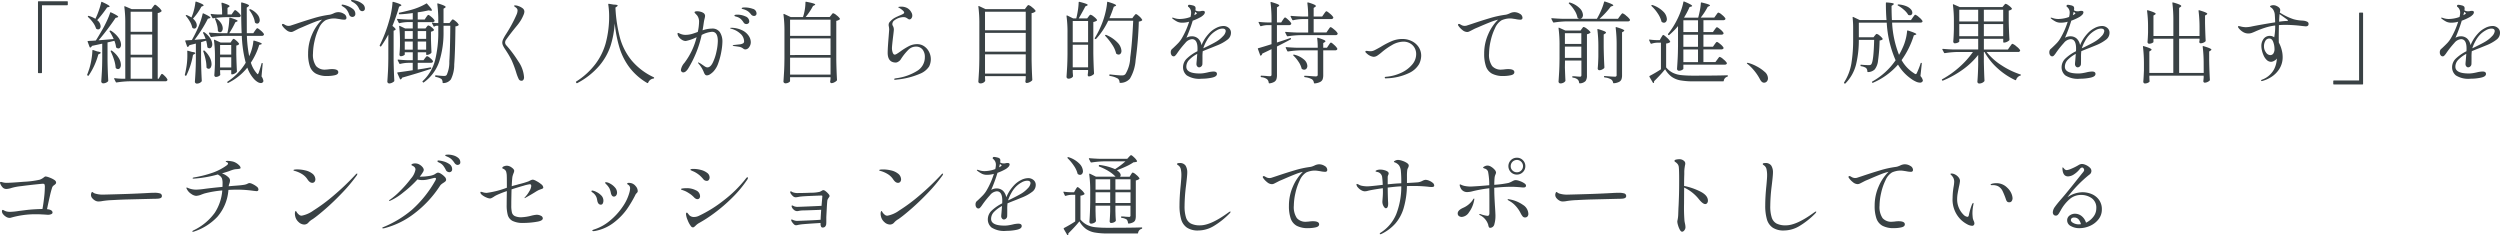 <svg xmlns="http://www.w3.org/2000/svg" width="394.394" height="37.084" viewBox="0 0 394.394 37.084">
  <path id="パス_143321" data-name="パス 143321" d="M9.058,15.342a.1.1,0,0,1-.112.112H8.54a.1.1,0,0,1-.112-.112V4.226a.1.1,0,0,1,.112-.112h4.48a.1.1,0,0,1,.112.112v.406a.1.1,0,0,1-.112.112H9.058Zm8.428-8.456A10.965,10.965,0,0,0,18.018,5.6,11,11,0,0,0,18.4,4.3q.028-.14.154-.07,1.176.532,1.176.7a.067.067,0,0,1-.042.063.479.479,0,0,1-.1.035l-.252.056A18.445,18.445,0,0,1,17.766,7.1a1.291,1.291,0,0,1,.546.966.543.543,0,0,1-.112.35.345.345,0,0,1-.28.14.472.472,0,0,1-.266-.084.18.18,0,0,1-.084-.112,3.089,3.089,0,0,0-.476-.9,5.338,5.338,0,0,0-.756-.847q-.084-.084-.014-.154t.182-.014A4.261,4.261,0,0,1,17.486,6.886ZM26.558,5.01q.056-.07.161-.21t.189-.14q.112,0,.511.364a2.194,2.194,0,0,1,.5.574q.042.056-.028.126a1.06,1.06,0,0,1-.574.252v10.36h.154l.21-.378.1-.175a.825.825,0,0,1,.112-.154.147.147,0,0,1,.1-.049q.112,0,.441.336a2.042,2.042,0,0,1,.413.532.242.242,0,0,1-.014.14.319.319,0,0,1-.308.154H22.848a15.01,15.01,0,0,0-2,.182H20.8a.118.118,0,0,1-.1-.07l-.238-.476-.014-.056q0-.1.112-.07a9.791,9.791,0,0,0,1.064.084H22.2V7.712A19.583,19.583,0,0,0,22.05,5V4.968q0-.1.112-.056l1.05.448h3.094Zm-.112,3.92V5.766h-3.4V8.93ZM20.37,10.078A7.9,7.9,0,0,0,19.74,8.9q-.07-.1.028-.14a.179.179,0,0,1,.168,0,4.2,4.2,0,0,1,1.211,1.127,1.963,1.963,0,0,1,.385,1.057.76.76,0,0,1-.119.448.357.357,0,0,1-.3.168.623.623,0,0,1-.308-.112.325.325,0,0,1-.07-.14,3.815,3.815,0,0,0-.252-.952L19.4,10.61v2.814q.028,1.75.112,3.206a.19.19,0,0,1-.056.14,1.013,1.013,0,0,1-.322.21,1.091,1.091,0,0,1-.434.084.281.281,0,0,1-.2-.091.268.268,0,0,1-.091-.189q.056-.826.1-1.6t.056-2.037V10.806l-1.624.35a.494.494,0,0,1-.224.252l-.042.014q-.042,0-.1-.084l-.308-.826-.014-.042q0-.084.1-.084.28-.028.49-.028.518-.028.714-.056.434-.672,1.134-1.9.336-.6.644-1.274a10.6,10.6,0,0,0,.476-1.2.092.092,0,0,1,.049-.07.113.113,0,0,1,.091.014,8.588,8.588,0,0,1,.882.455q.252.161.252.245,0,.042-.154.1l-.266.07q-.518.784-1.246,1.75T17.99,10.274Zm2.674,2.478h3.4V9.35h-3.4Zm-6.034-.644a.123.123,0,0,1,.035-.091.072.072,0,0,1,.091-.007l.658.224q.532.07.532.21,0,.07-.14.14l-.238.112a10.927,10.927,0,0,1-1.512,3.318q-.042.1-.154.028l-.028-.014a.11.11,0,0,1-.056-.154q.154-.392.336-.952a10.764,10.764,0,0,0,.329-1.435A10.181,10.181,0,0,0,17.01,11.912Zm2.9.126a.081.081,0,0,1-.014-.077.141.141,0,0,1,.056-.063.146.146,0,0,1,.154.028,4.055,4.055,0,0,1,1.064,1.141,2.152,2.152,0,0,1,.336,1.057.882.882,0,0,1-.126.5.375.375,0,0,1-.322.189.543.543,0,0,1-.322-.126.19.19,0,0,1-.056-.14,5.449,5.449,0,0,0-.259-1.225A9.516,9.516,0,0,0,19.908,12.038Zm6.538.938h-3.4v3.36h3.4Zm6.188-6.3a7.33,7.33,0,0,0,.406-1.2,8.555,8.555,0,0,0,.224-1.211q.028-.126.14-.084a6.438,6.438,0,0,1,.9.364q.252.14.252.224,0,.056-.112.1l-.238.1a9.6,9.6,0,0,1-1.33,1.89,1.913,1.913,0,0,1,.455.546,1.126,1.126,0,0,1,.147.518.565.565,0,0,1-.112.364.345.345,0,0,1-.28.14.452.452,0,0,1-.252-.084.189.189,0,0,1-.084-.126,3.13,3.13,0,0,0-.357-.889,5.492,5.492,0,0,0-.609-.875q-.084-.084-.014-.14a.174.174,0,0,1,.168,0A4.065,4.065,0,0,1,32.634,6.676ZM42.658,8.762q.056-.07.133-.175a1.432,1.432,0,0,1,.133-.161.161.161,0,0,1,.112-.056q.112,0,.525.357a2.226,2.226,0,0,1,.511.553.242.242,0,0,1-.014.14.319.319,0,0,1-.308.154H41.384a19.947,19.947,0,0,0,.364,3.206,6.885,6.885,0,0,0,.434-1.176,6.405,6.405,0,0,0,.224-1.19q.014-.126.14-.084,1.19.35,1.19.5,0,.056-.14.1L43.33,11a10.477,10.477,0,0,1-1.316,2.8,4.539,4.539,0,0,0,.91,1.666q.112.154.168.154t.154-.224q.28-.812.448-1.456.028-.084.084-.084a.091.091,0,0,1,.077.028.169.169,0,0,1,.021.1l-.182,1.988a1.689,1.689,0,0,1,.294.7.282.282,0,0,1-.056.182.4.4,0,0,1-.336.168,1.06,1.06,0,0,1-.553-.189,2.513,2.513,0,0,1-.539-.455,5.318,5.318,0,0,1-1.05-1.792,8.9,8.9,0,0,1-3.01,2.408.057.057,0,0,1-.042.014.123.123,0,0,1-.056-.224A9.277,9.277,0,0,0,41.2,13.816a19.333,19.333,0,0,1-.616-4.242H37.8a15.01,15.01,0,0,0-2,.182h-.042a.118.118,0,0,1-.1-.07l-.252-.5a.081.081,0,0,1-.014-.056q0-.07.1-.07.77.07,1.708.1H38.3a10.9,10.9,0,0,0,.308-2.366.078.078,0,0,1,.042-.077.138.138,0,0,1,.1-.007,7.927,7.927,0,0,1,.917.315q.259.119.259.2,0,.042-.126.1l-.238.1A13.271,13.271,0,0,1,38.6,9.154h1.96q-.084-1.75-.084-4.76a.078.078,0,0,1,.042-.077.138.138,0,0,1,.1-.007q1.106.308,1.106.49,0,.056-.126.154l-.238.168.014,4.032h1.022ZM39.2,5.864q.042-.056.112-.154a1.212,1.212,0,0,1,.119-.147.147.147,0,0,1,.1-.049q.112,0,.455.315a1.888,1.888,0,0,1,.427.5.353.353,0,0,1,0,.14.333.333,0,0,1-.322.154H38.08a15.01,15.01,0,0,0-2,.182h-.042a.118.118,0,0,1-.1-.07l-.252-.49-.014-.056q0-.1.112-.07a10.457,10.457,0,0,0,1.092.084h.6a12.971,12.971,0,0,0-.1-1.75q0-.14.14-.1,1.134.35,1.134.532,0,.07-.112.14l-.21.14V6.2h.644Zm2.59-.322q-.07-.112.028-.154h.014a.151.151,0,0,1,.154,0,3.042,3.042,0,0,1,1.085.84,1.484,1.484,0,0,1,.343.868.622.622,0,0,1-.119.392.353.353,0,0,1-.287.154.486.486,0,0,1-.28-.1.251.251,0,0,1-.084-.126,3.251,3.251,0,0,0-.294-.945A4.978,4.978,0,0,0,41.79,5.542ZM34.118,10.12l.756-.07a7.757,7.757,0,0,0-.392-.91A.1.1,0,0,1,34.524,9a.13.13,0,0,1,.154.014,3.491,3.491,0,0,1,.945.98,1.817,1.817,0,0,1,.3.91.761.761,0,0,1-.126.455.371.371,0,0,1-.308.175.506.506,0,0,1-.294-.112.19.19,0,0,1-.056-.14,5.784,5.784,0,0,0-.182-.952l-.8.238v2.884q.028,1.75.112,3.206a.19.19,0,0,1-.056.14.944.944,0,0,1-.3.217,1.006,1.006,0,0,1-.441.091.281.281,0,0,1-.2-.091.268.268,0,0,1-.091-.189q.056-.826.1-1.6t.056-2.037V10.792l-1.022.252a.49.49,0,0,1-.224.266l-.042.014q-.042,0-.1-.084l-.28-.812-.014-.056q0-.084.1-.084l.952-.056q.462-.826.8-1.554a12.947,12.947,0,0,0,.525-1.288A11.112,11.112,0,0,0,34.4,6.116q.028-.14.154-.07,1.078.49,1.078.658,0,.056-.14.1l-.266.07a18.284,18.284,0,0,1-.931,1.645q-.567.9-1.169,1.687Zm2.254-3.164a.1.1,0,0,1,.042-.154h.014a.146.146,0,0,1,.154.028,2.655,2.655,0,0,1,.756.791,1.548,1.548,0,0,1,.238.763.736.736,0,0,1-.126.441A.36.36,0,0,1,37.156,9a.473.473,0,0,1-.294-.126.19.19,0,0,1-.056-.14,3.5,3.5,0,0,0-.126-.875A6.212,6.212,0,0,0,36.372,6.956ZM39,10.344q.042-.056.126-.175t.168-.119q.112,0,.434.287a1.993,1.993,0,0,1,.42.469q.028.056-.042.126a.7.7,0,0,1-.392.168v1.414q.042,1.764.1,2.646a.19.19,0,0,1-.056.14,1.13,1.13,0,0,1-.329.238.88.88,0,0,1-.4.112.1.1,0,0,1-.112-.112v-.56H37.156v.266q.014.154.014.238a.589.589,0,0,0,.014.14v.07a.156.156,0,0,1-.014.07.724.724,0,0,1-.28.2.954.954,0,0,1-.406.091.212.212,0,0,1-.168-.084.3.3,0,0,1-.07-.2q.056-.644.1-1.75V13a19.583,19.583,0,0,0-.154-2.716V10.26q0-.056.035-.07a.113.113,0,0,1,.091.014l.91.42h1.582Zm-.084,2.184V11.016H37.156v1.512Zm-4.41-.49a.149.149,0,0,1,0-.091.085.085,0,0,1,.056-.049.123.123,0,0,1,.154.028,3.779,3.779,0,0,1,.833,1.092,2.35,2.35,0,0,1,.259.994,1.051,1.051,0,0,1-.126.546.37.37,0,0,1-.322.21.436.436,0,0,1-.294-.126.19.19,0,0,1-.056-.14,5.707,5.707,0,0,0-.147-1.225A9.7,9.7,0,0,0,34.51,12.038Zm-2.534-.014a.123.123,0,0,1,.035-.091.072.072,0,0,1,.091-.007l.63.182q.518.056.518.2,0,.07-.14.14l-.224.126A11.86,11.86,0,0,1,31.85,15.8a.11.11,0,0,1-.154.056l-.028-.014a.123.123,0,0,1-.07-.14,8.774,8.774,0,0,0,.182-.868,11.087,11.087,0,0,0,.21-2.254Q31.99,12.192,31.976,12.024Zm5.18.924v1.61H38.92v-1.61ZM55.79,5.836a1.643,1.643,0,0,1,.889.259.739.739,0,0,1,.413.623A.286.286,0,0,1,57,6.949a.345.345,0,0,1-.231.077,4.216,4.216,0,0,1-.784-.1l-.378-.056a3.23,3.23,0,0,0-.462-.042,3.046,3.046,0,0,0-.805.1,3.289,3.289,0,0,0-.553.189,2.672,2.672,0,0,0-1.029,1.232,8.929,8.929,0,0,0-.7,2.044,9.331,9.331,0,0,0-.245,1.96,3.1,3.1,0,0,0,.483,1.981,1.816,1.816,0,0,0,1.463.567l.392-.028a5.26,5.26,0,0,1,.644-.056q1.008,0,1.008.49,0,.364-.567.483a5.541,5.541,0,0,1-1.141.119,3.712,3.712,0,0,1-1.827-.378,2.091,2.091,0,0,1-.945-1.148,6.018,6.018,0,0,1-.28-2.016,7.431,7.431,0,0,1,.623-3.017,7.14,7.14,0,0,1,1.575-2.331l-.112.028a7.964,7.964,0,0,0-1.113.364q-.721.28-1.841.77l-.6.252q-.112.056-.49.252-.266.14-.42.21a.77.77,0,0,1-.322.07,1.224,1.224,0,0,1-.749-.322,2.862,2.862,0,0,1-.609-.644.308.308,0,0,1-.07-.168.144.144,0,0,1,.14-.14.371.371,0,0,1,.182.056q.028.014.238.133a1.037,1.037,0,0,0,.518.119,1.68,1.68,0,0,0,.238-.028l.854-.28q1.568-.532,2.877-.917a15.543,15.543,0,0,1,2.415-.525,1.732,1.732,0,0,0,.406-.105q.2-.077.252-.1A1.721,1.721,0,0,1,55.79,5.836Zm3.78-.154a.46.46,0,0,1-.259-.091.65.65,0,0,1-.217-.273,2.446,2.446,0,0,0-.357-.581,2.329,2.329,0,0,0-.525-.427q-.084-.056-.175-.1a1.106,1.106,0,0,1-.154-.1A.136.136,0,0,1,57.82,4q0-.084.168-.084a2.626,2.626,0,0,1,.791.161,2.693,2.693,0,0,1,.854.462A.89.89,0,0,1,60,5.248a.39.39,0,0,1-.133.336A.5.5,0,0,1,59.57,5.682Zm-1.54.91a.58.58,0,0,1-.294-.091.524.524,0,0,1-.224-.3,2.743,2.743,0,0,0-.343-.693,1.848,1.848,0,0,0-.539-.5L56.5,4.926a.753.753,0,0,1-.133-.1.121.121,0,0,1-.042-.084q0-.1.14-.1a2.881,2.881,0,0,1,.665.168,3.215,3.215,0,0,1,.938.49.967.967,0,0,1,.427.8.456.456,0,0,1-.462.49ZM63.7,9.364a16.993,16.993,0,0,1-1.134,1.848q-.056.084-.154.014l-.014-.014a.135.135,0,0,1-.056-.154,21.793,21.793,0,0,0,1.484-3.864,12.716,12.716,0,0,0,.35-1.47A11.043,11.043,0,0,0,64.358,4.3a.1.1,0,0,1,.035-.084.08.08,0,0,1,.091,0,7.786,7.786,0,0,1,.994.322q.28.126.28.21,0,.056-.126.112l-.238.112a27.976,27.976,0,0,1-1.05,3.038q.5.378.5.546,0,.084-.112.126l-.2.084v4.662q.028,1.75.112,3.206a.19.19,0,0,1-.056.14,1.278,1.278,0,0,1-.35.217,1.019,1.019,0,0,1-.406.091.281.281,0,0,1-.2-.091.268.268,0,0,1-.091-.189q.056-.826.1-1.6t.056-2.037Zm9.856-2.086a1.59,1.59,0,0,0,.133-.168q.091-.126.175-.126.126,0,.476.3a1.866,1.866,0,0,1,.448.5q.042.056-.028.126a.822.822,0,0,1-.476.168q-.042,4.144-.189,6.006a5.217,5.217,0,0,1-.525,2.352,1.512,1.512,0,0,1-1.2.588.1.1,0,0,1-.112-.112.79.79,0,0,0-.182-.532,2.315,2.315,0,0,0-.882-.322.1.1,0,0,1-.1-.112V15.9q0-.126.112-.1,1.008.1,1.26.1a.8.8,0,0,0,.273-.035.416.416,0,0,0,.175-.147,4.81,4.81,0,0,0,.406-2.114q.126-1.806.154-5.628H72.408v.966a14.963,14.963,0,0,1-.658,4.62A6.6,6.6,0,0,1,69.3,16.91q-.084.07-.154-.028l-.014-.014a.1.1,0,0,1,0-.168,6.866,6.866,0,0,0,1.946-3.3,17.778,17.778,0,0,0,.5-4.466V7.978h-.294a.778.778,0,0,0-.294.112q-.112.084-.154-.028L70.6,7.614a.156.156,0,0,1-.014-.07q0-.084.112-.056a3.607,3.607,0,0,0,.546.07h.336V7.292a21.7,21.7,0,0,0-.154-2.73V4.534q0-.112.126-.07,1.19.364,1.19.546,0,.07-.112.14l-.224.14V7.558h.938ZM69.482,13.1q.042-.056.147-.189t.189-.133a1.167,1.167,0,0,1,.469.294,1.773,1.773,0,0,1,.441.462.156.156,0,0,1,.014.07.187.187,0,0,1-.1.161.431.431,0,0,1-.238.063H68.334v1.064q.308-.056.882-.14l1.12-.2q.126,0,.126.1v.014a.119.119,0,0,1-.084.126q-2.058.686-4.494,1.372a.525.525,0,0,1-.21.266.057.057,0,0,1-.042.014.1.1,0,0,1-.1-.07l-.406-.9a.081.081,0,0,1-.014-.056q0-.07.084-.084.6-.07,2.352-.336V13.83h-.756A5.543,5.543,0,0,0,65.576,14q-.112.028-.14-.056l-.252-.5a.081.081,0,0,1-.014-.056q0-.07.1-.07.672.07,1.5.1h.784V12.164H66.29v.35q0,.07-.217.175a.975.975,0,0,1-.427.1.165.165,0,0,1-.14-.084.345.345,0,0,1-.056-.2q.056-.518.084-1.316v-.8a18.256,18.256,0,0,0-.126-2.3V8.076q0-.056.035-.07a.113.113,0,0,1,.091.014l.826.392h1.19V7.4h-.77a6.3,6.3,0,0,0-1.3.168q-.112.028-.14-.056l-.252-.49a.081.081,0,0,1-.014-.056q0-.07.112-.07.672.07,1.54.1h.826V5.976q-1.078.154-2.058.2a.121.121,0,0,1-.126-.1V6a.074.074,0,0,1,.084-.084q.63-.126,1.764-.42a9.94,9.94,0,0,0,2.45-1.008q.084-.07.154.028.406.462.581.693a.714.714,0,0,1,.175.329q0,.1-.21.07l-.322-.056q-.868.2-1.708.308V7h1.092l.238-.364.119-.161a1.4,1.4,0,0,1,.126-.154.147.147,0,0,1,.105-.049q.112,0,.49.329a2.055,2.055,0,0,1,.476.525l.014.056a.18.18,0,0,1-.1.168.545.545,0,0,1-.259.056h-2.3V8.412h1.218l.182-.238a1.747,1.747,0,0,1,.112-.14.231.231,0,0,1,.168-.1,1.009,1.009,0,0,1,.448.245,1.656,1.656,0,0,1,.42.413.106.106,0,0,1-.028.14.877.877,0,0,1-.434.182V10.05q.042,1.386.084,2.1a.19.19,0,0,1-.056.14.866.866,0,0,1-.3.2.917.917,0,0,1-.371.091.1.1,0,0,1-.112-.112v-.308h-1.33V13.41h.91ZM67.55,10.05V8.818H66.29V10.05Zm2.114,0V8.818h-1.33V10.05Zm-3.374.42v1.288h1.26V10.47Zm2.044,0v1.288h1.33V10.47ZM84.7,16.658a.484.484,0,0,1-.448-.3,7.024,7.024,0,0,1-.364-.945,16.562,16.562,0,0,0-.728-1.967,13.061,13.061,0,0,0-.77-1.351q-.07-.112-.308-.476a3.4,3.4,0,0,1-.322-.581,1.114,1.114,0,0,1-.084-.4,1.309,1.309,0,0,1,.133-.532,6.862,6.862,0,0,1,.455-.8,21.482,21.482,0,0,0,1.68-3.122,1.74,1.74,0,0,0,.14-.588.511.511,0,0,0-.14-.378,1.85,1.85,0,0,0-.245-.2q-.161-.112-.161-.168,0-.084.182-.084a1.709,1.709,0,0,1,.532.119,2.3,2.3,0,0,1,.6.315.67.67,0,0,1,.308.56,1.4,1.4,0,0,1-.112.462,6.834,6.834,0,0,1-.427.868,7.836,7.836,0,0,1-.707.966q-1.022,1.246-1.638,2.128a.744.744,0,0,0-.154.448.684.684,0,0,0,.2.448,18.228,18.228,0,0,1,1.869,2.5,4.933,4.933,0,0,1,.917,2.527.718.718,0,0,1-.1.392A.339.339,0,0,1,84.7,16.658ZM98.392,4.618q0-.126.112-.1l.756.126q.616.014.616.154,0,.07-.126.154l-.224.154a22.549,22.549,0,0,0,.714,4.774,9.768,9.768,0,0,0,1.834,3.57A10.1,10.1,0,0,0,105.56,16.1a.118.118,0,0,1,.07.1.109.109,0,0,1-.021.077.191.191,0,0,1-.091.035,1.043,1.043,0,0,0-.826.644.106.106,0,0,1-.154.056,9.533,9.533,0,0,1-2.751-2.394,10.027,10.027,0,0,1-1.6-3.1A20.434,20.434,0,0,1,99.414,7.6a15.218,15.218,0,0,1-.658,3.549,9.5,9.5,0,0,1-1.771,3.136,11.793,11.793,0,0,1-3.465,2.737.1.1,0,0,1-.154-.028l-.042-.056q-.07-.112.028-.168a11.5,11.5,0,0,0,3.066-2.821,9.9,9.9,0,0,0,1.554-3.15,16.356,16.356,0,0,0,.546-3.535q.014-.21.014-.63A12.47,12.47,0,0,0,98.392,4.618Zm21.546.476a3.8,3.8,0,0,1,1.232.21.766.766,0,0,1,.616.742.363.363,0,0,1-.119.287.369.369,0,0,1-.245.1.6.6,0,0,1-.49-.224,2.648,2.648,0,0,0-.455-.476,2.261,2.261,0,0,0-.6-.308,1.493,1.493,0,0,0-.21-.063.833.833,0,0,1-.161-.049.09.09,0,0,1-.063-.084Q119.448,5.094,119.938,5.094Zm-5.18,3.332A1.411,1.411,0,0,1,116,8.993a2.7,2.7,0,0,1,.4,1.575A9.339,9.339,0,0,1,116.242,12a10.825,10.825,0,0,1-.476,1.834,3.666,3.666,0,0,1-.8,1.386,3.009,3.009,0,0,1-.518.42.919.919,0,0,1-.476.168.369.369,0,0,1-.315-.14,1.327,1.327,0,0,1-.175-.322q-.07-.182-.1-.238a4.475,4.475,0,0,0-.672-1.064.555.555,0,0,1-.154-.252q0-.028.042-.028a2.4,2.4,0,0,1,.546.308l.252.168a2.574,2.574,0,0,0,.364.238.621.621,0,0,0,.28.07q.476,0,.847-.756a7.463,7.463,0,0,0,.581-1.757,8.3,8.3,0,0,0,.21-1.631q0-1.47-.91-1.47a4.166,4.166,0,0,0-1.638.5,17.1,17.1,0,0,1-2.1,5.25,1.838,1.838,0,0,1-.392.483.644.644,0,0,1-.406.175.363.363,0,0,1-.266-.112.38.38,0,0,1-.112-.28,2.138,2.138,0,0,1,.546-1.106,11.006,11.006,0,0,0,1.932-4.06,6.6,6.6,0,0,1-1.708.6,1.144,1.144,0,0,1-.6-.182,1.662,1.662,0,0,1-.5-.455.892.892,0,0,1-.2-.511q0-.126.07-.126a.478.478,0,0,1,.175.056q.119.056.189.084a2.041,2.041,0,0,0,.812.168,3.872,3.872,0,0,0,.924-.119q.378-.1,1.022-.343a7.481,7.481,0,0,0,.2-1.526,1.627,1.627,0,0,0-.294-1.064q-.1-.112-.259-.28t-.161-.224q0-.084.119-.126a.917.917,0,0,1,.3-.042,2.039,2.039,0,0,1,.56.084,1.423,1.423,0,0,1,.462.21.557.557,0,0,1,.224.448,2.354,2.354,0,0,1-.084.448q-.07.28-.112.546-.1.728-.2,1.274A4.744,4.744,0,0,1,114.758,8.426Zm3.892-1.862q-.042-.014-.147-.042a.493.493,0,0,1-.154-.063.107.107,0,0,1-.049-.091q0-.14.448-.14a3.1,3.1,0,0,1,1.281.273.87.87,0,0,1,.609.805.366.366,0,0,1-.133.294.473.473,0,0,1-.315.112.494.494,0,0,1-.448-.252,2.684,2.684,0,0,0-.469-.567A1.617,1.617,0,0,0,118.65,6.564ZM117.8,8.3a4.01,4.01,0,0,1,1.771.42,2.579,2.579,0,0,1,1,.882,1.822,1.822,0,0,1,.308.938,1.3,1.3,0,0,1-.273.833.75.75,0,0,1-.567.343.5.5,0,0,1-.308-.1,1.955,1.955,0,0,0-.168-.119,1.269,1.269,0,0,0-.532-.2q-.336-.056-.8-.112-.2-.028-.2-.084t.168-.084q.91-.1.952-.1a1.521,1.521,0,0,0,.525-.168.358.358,0,0,0,.147-.322A1.635,1.635,0,0,0,119.2,9.2a3.308,3.308,0,0,0-1.442-.756q-.126-.028-.126-.084T117.8,8.3ZM133.56,6.312l.105-.14a.8.8,0,0,1,.112-.126.159.159,0,0,1,.1-.042,1.344,1.344,0,0,1,.532.322,2.182,2.182,0,0,1,.518.518.106.106,0,0,1-.028.14,1.173,1.173,0,0,1-.532.224v6.1q.028,1.75.112,3.206a.19.19,0,0,1-.056.14,1.445,1.445,0,0,1-.378.259,1.006,1.006,0,0,1-.448.119.16.16,0,0,1-.133-.063.321.321,0,0,1-.063-.147.59.59,0,0,1,.014-.14.336.336,0,0,0,.014-.105.613.613,0,0,1,.028-.161V16.1h-6.384v.6q0,.112-.231.238a1.022,1.022,0,0,1-.5.126.317.317,0,0,1-.21-.084.252.252,0,0,1-.1-.2q.056-.826.1-1.6t.056-2.037V8.93a19.583,19.583,0,0,0-.154-2.716V6.186q0-.056.035-.07a.113.113,0,0,1,.091.014l1.008.476h1.946a7.264,7.264,0,0,0,.287-1.169,7.092,7.092,0,0,0,.1-1.141q0-.126.126-.1,1.414.266,1.414.434,0,.07-.112.112l-.238.126a9.886,9.886,0,0,1-1.162,1.736h3.794Zm-.1,3.262V7.026h-6.384V9.574Zm0,3.024V9.98h-6.384V12.6Zm-6.384.42v2.674h6.384V13.018Zm16.6,3.486q-.182,0-.182-.084a.1.1,0,0,1,.077-.1,1.521,1.521,0,0,1,.231-.056,8.225,8.225,0,0,0,3.381-1.2,2.5,2.5,0,0,0,1.155-2.114,1.875,1.875,0,0,0-.371-1.232,1.3,1.3,0,0,0-1.057-.448,1.684,1.684,0,0,0-1.169.5,8.6,8.6,0,0,0-1.211,1.526,1.1,1.1,0,0,1-.371.343.835.835,0,0,1-.385.147q-1.3,0-1.3-1.554,0-.658.154-2.534.084-1.092.084-1.134,0-.084-.042-.42a.882.882,0,0,1-.042-.28.674.674,0,0,1,.126-.427,3.569,3.569,0,0,1,.406-.413,2.5,2.5,0,0,1,.476-.322q.266-.14.686-.322a4.626,4.626,0,0,0,.574-.259q.182-.105.182-.217,0-.14-.238-.35a3.136,3.136,0,0,0-.5-.364.877.877,0,0,0-.119-.063q-.077-.035-.077-.077t.175-.063a2.445,2.445,0,0,1,.273-.021,2.033,2.033,0,0,1,.959.217,1.7,1.7,0,0,1,.693.749.887.887,0,0,1,.112.448.662.662,0,0,1-.14.427.387.387,0,0,1-.294.175.349.349,0,0,1-.2-.063,1.341,1.341,0,0,0-.119-.077,1.376,1.376,0,0,0-.294-.168.994.994,0,0,0-.364-.056,2.522,2.522,0,0,0-1.4.5.722.722,0,0,0-.252.28.746.746,0,0,0-.084.336.605.605,0,0,0,.1.294,1.192,1.192,0,0,1,.14.532q0,.154-.1.966-.2,1.638-.2,1.988a2,2,0,0,0,.119.7q.119.322.315.322a.584.584,0,0,0,.273-.091q.161-.091.343-.217l.266-.182a10.423,10.423,0,0,1,1.365-.854,2.83,2.83,0,0,1,1.295-.308,1.905,1.905,0,0,1,1.12.343,2.348,2.348,0,0,1,.763.889,2.505,2.505,0,0,1,.273,1.134,2.621,2.621,0,0,1-.273,1.162,3.124,3.124,0,0,1-1.456,1.148,12.1,12.1,0,0,1-3.6.91A1.714,1.714,0,0,1,143.682,16.5Zm14.154-.308q.014.14.014.224a.59.59,0,0,0,.014.14v.063a.246.246,0,0,1-.014.077.7.7,0,0,1-.287.266.9.9,0,0,1-.441.112.353.353,0,0,1-.238-.084.252.252,0,0,1-.1-.2q.056-.826.1-1.6t.056-2.037V7.684a19.582,19.582,0,0,0-.154-2.716V4.94q0-.056.035-.07a.113.113,0,0,1,.091.014l1.008.476h6.2l.238-.322q.042-.056.147-.189t.189-.133a1.473,1.473,0,0,1,.56.343,2.323,2.323,0,0,1,.546.539.106.106,0,0,1-.028.14,1.068,1.068,0,0,1-.588.252v7.294q.028,1.75.112,3.206a.19.19,0,0,1-.056.14,1.416,1.416,0,0,1-.385.259,1.049,1.049,0,0,1-.455.119.16.16,0,0,1-.133-.063.321.321,0,0,1-.063-.147.589.589,0,0,1,.014-.14l.042-.364V15.93h-6.426Zm6.426-7.5V5.766h-6.426V8.692Zm0,3.374V9.1h-6.426v2.968Zm-6.426.42v3.038h6.426V12.486ZM181.3,6.466a2.361,2.361,0,0,0,.161-.189q.1-.133.189-.133.126,0,.5.336a2.015,2.015,0,0,1,.469.546q.042.056-.028.126a.992.992,0,0,1-.5.168,54.653,54.653,0,0,1-.5,6.062,6.667,6.667,0,0,1-.9,2.94,2,2,0,0,1-1.526.672.1.1,0,0,1-.112-.112.79.79,0,0,0-.252-.56,3.6,3.6,0,0,0-1.26-.42q-.112-.028-.1-.126v-.014q.014-.126.126-.1,1.358.154,1.82.154a1.151,1.151,0,0,0,.35-.042.613.613,0,0,0,.252-.182,5.289,5.289,0,0,0,.749-2.6q.3-2.191.469-5.8h-3.948a11.186,11.186,0,0,1-1.9,2.856.11.11,0,0,1-.154.014h-.014a.119.119,0,0,1-.028-.168,14.739,14.739,0,0,0,1.288-2.716,12.143,12.143,0,0,0,.413-1.449,9.685,9.685,0,0,0,.231-1.435.1.1,0,0,1,.035-.084.08.08,0,0,1,.091,0q1.288.378,1.288.56,0,.056-.126.112l-.238.1q-.336,1.008-.686,1.806h3.612Zm-7.14.07q.042-.056.14-.175a.261.261,0,0,1,.182-.119A1.285,1.285,0,0,1,175,6.55a1.944,1.944,0,0,1,.49.49.106.106,0,0,1-.028.14,1.481,1.481,0,0,1-.546.21v4.9q.028,1.75.112,3.206a.19.19,0,0,1-.056.14,1.522,1.522,0,0,1-.357.231.926.926,0,0,1-.4.105q-.154,0-.182-.21a.59.59,0,0,1,.014-.14.52.52,0,0,0,.014-.126.971.971,0,0,1,.028-.2v-.336h-2.422v.35l.042.546a.242.242,0,0,1-.014.14.655.655,0,0,1-.28.238.989.989,0,0,1-.448.1.317.317,0,0,1-.28-.28q.056-.826.1-1.6t.056-2.037V9.168a19.085,19.085,0,0,0-.154-2.7V6.438a.082.082,0,0,1,.035-.077.093.093,0,0,1,.091.007l.91.448h.5a12.4,12.4,0,0,0,.259-1.281,10.059,10.059,0,0,0,.119-1.225q0-.126.126-.1a9.632,9.632,0,0,1,1.015.294q.287.112.287.2,0,.042-.126.112l-.252.112q-.238.5-1.036,1.89h1.33Zm-.07,4.046V7.236h-2.422v3.346Zm2.716-.994a.087.087,0,0,1,0-.14.129.129,0,0,1,.154-.014,5.124,5.124,0,0,1,1.813,1.246,2.033,2.033,0,0,1,.581,1.26.674.674,0,0,1-.126.427.392.392,0,0,1-.322.161.54.54,0,0,1-.322-.112.135.135,0,0,1-.084-.112,4.206,4.206,0,0,0-.63-1.372A9.635,9.635,0,0,0,176.806,9.588Zm-5.138,1.386v3.57h2.422v-3.57ZM195.454,8.02a1.252,1.252,0,0,1,.819.294.964.964,0,0,1,.357.784,1.333,1.333,0,0,1-.546,1.071,6.467,6.467,0,0,1-1.484.847l-1.036.42q-1.036.406-1.386.56a7.241,7.241,0,0,0-.042.924q0,.994-.014,1.12a.515.515,0,0,1-.175.357.5.5,0,0,1-.343.147.372.372,0,0,1-.294-.154.538.538,0,0,1-.126-.35q0-.154.042-.546l.084-1.078a5.044,5.044,0,0,0-1.267.938,1.568,1.568,0,0,0-.455,1.092q0,1.064,2.128,1.064a4,4,0,0,0,.658-.056q.336-.056.63-.126a4.257,4.257,0,0,1,.868-.126q.546,0,.546.378,0,.42-.784.588a7.8,7.8,0,0,1-1.638.168,3.679,3.679,0,0,1-2.338-.525,1.653,1.653,0,0,1-.588-1.281,1.893,1.893,0,0,1,.6-1.379A6.8,6.8,0,0,1,191.338,12q.014-.154.014-.434,0-1.47-.868-1.47a1.519,1.519,0,0,0-1.057.6,14.719,14.719,0,0,0-1.071,1.316q-.042.056-.2.287a2.448,2.448,0,0,1-.294.371.383.383,0,0,1-.238.14.415.415,0,0,1-.364-.182.743.743,0,0,1-.126-.434.724.724,0,0,1,.154-.5l.252-.224q.448-.42.77-.756a4.034,4.034,0,0,0,.574-.77,12.539,12.539,0,0,0,1.148-2.6,3.958,3.958,0,0,1-1.078.154,1.807,1.807,0,0,1-.784-.154,4.411,4.411,0,0,1-.77-.5.113.113,0,0,1-.056-.084q0-.056.07-.056a.815.815,0,0,1,.2.042,2.689,2.689,0,0,0,.952.168,5.361,5.361,0,0,0,.7-.063,4.794,4.794,0,0,0,.98-.259,2.879,2.879,0,0,0,.1-.686,1.114,1.114,0,0,0-.434-.91.152.152,0,0,1-.07-.112.2.2,0,0,1,.224-.21,2.516,2.516,0,0,1,.476.084.809.809,0,0,1,.434.2.5.5,0,0,1,.07.308,2.274,2.274,0,0,1-.028.28,1.046,1.046,0,0,0,.6.154.784.784,0,0,0,.294-.042,1.424,1.424,0,0,1,.28-.028q.322,0,.322.238a.626.626,0,0,1-.217.406,2.085,2.085,0,0,1-.539.392,8.4,8.4,0,0,1-1.162.518,23.462,23.462,0,0,1-.994,2.7,1.572,1.572,0,0,1,.8-.238,1.463,1.463,0,0,1,1.071.378,1.9,1.9,0,0,1,.511,1.022A6.4,6.4,0,0,1,192.528,10a6.929,6.929,0,0,1,.714-.889,3.844,3.844,0,0,1,1.036-.77A2.542,2.542,0,0,1,195.454,8.02Zm-4.48-2.226q0,.042-.126.518a.937.937,0,0,0,.168-.091,1.021,1.021,0,0,1,.126-.077q.1-.056.1-.112t-.112-.14Zm3.29,4.718a4.589,4.589,0,0,0,1.113-.889,1.366,1.366,0,0,0,.427-.791q0-.406-.532-.406a1.869,1.869,0,0,0-.868.266,3.952,3.952,0,0,0-.91.686,4.486,4.486,0,0,0-.728,1.015,6.375,6.375,0,0,0-.5,1.127v.014l.182-.084.294-.14Q193.872,10.75,194.264,10.512Zm10.542-3.444q.042-.056.119-.168a1.235,1.235,0,0,1,.133-.168.161.161,0,0,1,.112-.056q.112,0,.49.357a2.39,2.39,0,0,1,.476.553.242.242,0,0,1-.014.14.333.333,0,0,1-.322.154h-1.918v2.744q1.008-.322,2.058-.686A.081.081,0,0,1,206,9.924a.1.1,0,0,1,.1.07v.042a.121.121,0,0,1-.056.1q-.882.476-2.156,1.12v4.494a2.128,2.128,0,0,1-.084.658.809.809,0,0,1-.336.42,1.846,1.846,0,0,1-.756.238h-.028q-.07,0-.1-.1a.854.854,0,0,0-.252-.546,1.714,1.714,0,0,0-.9-.322q-.112-.028-.112-.112v-.028q0-.1.084-.1.182,0,.392.014l.392.028a5.222,5.222,0,0,0,.546.042.323.323,0,0,0,.238-.063.327.327,0,0,0,.056-.217v-3.99q-.77.378-1.456.7a.459.459,0,0,1-.182.294q-.112.084-.154-.042l-.35-.966a.081.081,0,0,1-.014-.056q0-.07.084-.084.616-.168,2.072-.63V7.88h-.63a3.837,3.837,0,0,0-1.022.168h-.042a.118.118,0,0,1-.1-.07L201,7.488l-.014-.056q0-.084.112-.056.63.07,1.26.084h.672V7.068a21.7,21.7,0,0,0-.154-2.73V4.31q0-.112.126-.07a9.972,9.972,0,0,1,.973.329q.273.119.273.217,0,.07-.126.14l-.238.154V7.46h.672Zm7.168,1.554q.056-.07.133-.189a1.108,1.108,0,0,1,.133-.175.161.161,0,0,1,.112-.056q.126,0,.567.378a2.189,2.189,0,0,1,.539.588.242.242,0,0,1-.014.14.333.333,0,0,1-.322.154h-5.53a15.01,15.01,0,0,0-2,.182h-.042a.118.118,0,0,1-.1-.07l-.252-.5a.081.081,0,0,1-.014-.056q0-.07.1-.07.77.07,1.708.1h1.82V6.928h-.868a6.929,6.929,0,0,0-1.5.182H206.4a.118.118,0,0,1-.1-.07l-.252-.49a.081.081,0,0,1-.014-.056q0-.07.1-.07.77.07,1.708.1h.966a15.8,15.8,0,0,0-.126-2.114q0-.14.14-.1a6.331,6.331,0,0,1,.938.329q.266.133.266.231,0,.07-.112.14l-.238.154V6.522h1.344l.28-.406q.042-.056.126-.175a1.432,1.432,0,0,1,.147-.182.177.177,0,0,1,.119-.063q.112,0,.546.371a2.3,2.3,0,0,1,.532.567.242.242,0,0,1-.014.14.348.348,0,0,1-.336.154h-2.744V9.042h2.016Zm.07,2.422q.042-.056.119-.175a1.108,1.108,0,0,1,.133-.175.161.161,0,0,1,.112-.056q.112,0,.5.364a2.4,2.4,0,0,1,.49.56.353.353,0,0,1,0,.14.333.333,0,0,1-.322.154h-1.89v3.892a2.028,2.028,0,0,1-.091.672.813.813,0,0,1-.378.42,2.341,2.341,0,0,1-.875.238h-.028q-.07,0-.1-.1a.8.8,0,0,0-.294-.546,2.845,2.845,0,0,0-1.12-.336q-.112-.028-.112-.112v-.014q0-.1.084-.1.21,0,.994.056.49.042.728.042a.382.382,0,0,0,.252-.063.282.282,0,0,0,.07-.217V11.856h-2.66a15.009,15.009,0,0,0-2,.182h-.042a.118.118,0,0,1-.1-.07l-.238-.49a.081.081,0,0,1-.014-.056q0-.07.1-.07.77.07,1.708.1h3.248a11.472,11.472,0,0,0-.084-1.47q0-.14.14-.1a8.525,8.525,0,0,1,.91.329q.252.119.252.217,0,.07-.112.14l-.238.14v.742h.588ZM206.5,12.7q-.1-.1-.028-.14a.136.136,0,0,1,.154-.014,3.557,3.557,0,0,1,1.554.791,1.409,1.409,0,0,1,.5.973.655.655,0,0,1-.14.434.451.451,0,0,1-.364.168.591.591,0,0,1-.322-.1.135.135,0,0,1-.084-.112,3.278,3.278,0,0,0-.476-1.029A5.733,5.733,0,0,0,206.5,12.7Zm14.532,3.584a.148.148,0,0,1-.1-.035.1.1,0,0,1-.042-.077q0-.126.182-.14a6.944,6.944,0,0,0,2.408-.63,4.952,4.952,0,0,0,1.729-1.288,2.513,2.513,0,0,0,.637-1.624,1.983,1.983,0,0,0-.287-1.092,1.883,1.883,0,0,0-.742-.679,2.062,2.062,0,0,0-.945-.231,3.715,3.715,0,0,0-1.911.581,9.983,9.983,0,0,0-1.505,1.057,7.538,7.538,0,0,1-.707.546,1.12,1.12,0,0,1-.623.21,1.908,1.908,0,0,1-1.092-.546q-.2-.154-.2-.266t.154-.126a2.438,2.438,0,0,1,.287.028,2.823,2.823,0,0,0,.385.028,1.421,1.421,0,0,0,.623-.161q.329-.161.973-.525a13.168,13.168,0,0,1,1.757-.917,4.385,4.385,0,0,1,1.7-.329,3.277,3.277,0,0,1,1.393.315,2.731,2.731,0,0,1,1.106.924,2.459,2.459,0,0,1,.427,1.449,3.028,3.028,0,0,1-.336,1.281,3.532,3.532,0,0,1-1.533,1.379,8.748,8.748,0,0,1-3.507.854ZM241.318,5.836a1.643,1.643,0,0,1,.889.259.739.739,0,0,1,.413.623.286.286,0,0,1-.091.231.345.345,0,0,1-.231.077,4.216,4.216,0,0,1-.784-.1l-.378-.056a3.23,3.23,0,0,0-.462-.042,3.046,3.046,0,0,0-.8.1,3.289,3.289,0,0,0-.553.189,2.672,2.672,0,0,0-1.029,1.232,8.929,8.929,0,0,0-.7,2.044,9.331,9.331,0,0,0-.245,1.96,3.1,3.1,0,0,0,.483,1.981,1.816,1.816,0,0,0,1.463.567l.392-.028a5.26,5.26,0,0,1,.644-.056q1.008,0,1.008.49,0,.364-.567.483a5.541,5.541,0,0,1-1.141.119,3.712,3.712,0,0,1-1.827-.378,2.091,2.091,0,0,1-.945-1.148,6.018,6.018,0,0,1-.28-2.016,7.431,7.431,0,0,1,.623-3.017,7.14,7.14,0,0,1,1.575-2.331l-.112.028a7.964,7.964,0,0,0-1.113.364q-.721.28-1.841.77l-.6.252q-.112.056-.49.252-.266.14-.42.21a.77.77,0,0,1-.322.07,1.224,1.224,0,0,1-.749-.322,2.862,2.862,0,0,1-.609-.644.308.308,0,0,1-.07-.168.144.144,0,0,1,.14-.14.371.371,0,0,1,.182.056q.028.014.238.133a1.037,1.037,0,0,0,.518.119,1.68,1.68,0,0,0,.238-.028l.854-.28q1.568-.532,2.877-.917a15.543,15.543,0,0,1,2.415-.525,1.732,1.732,0,0,0,.406-.105q.2-.077.252-.1A1.721,1.721,0,0,1,241.318,5.836Zm16.674.616q.056-.07.147-.189a1.884,1.884,0,0,1,.154-.182.177.177,0,0,1,.119-.063,1.716,1.716,0,0,1,.581.392,2.563,2.563,0,0,1,.581.6.242.242,0,0,1-.014.14.329.329,0,0,1-.308.14h-9.674a15.01,15.01,0,0,0-2,.182h-.042a.118.118,0,0,1-.1-.07l-.252-.49a.081.081,0,0,1-.014-.056q0-.07.1-.07.77.07,1.708.1h2.674a.592.592,0,0,1-.28-.1.189.189,0,0,1-.084-.126,3.221,3.221,0,0,0-.476-1.127,5.4,5.4,0,0,0-.854-1.043.087.087,0,0,1,0-.14.146.146,0,0,1,.154-.028,3.7,3.7,0,0,1,1.547.91,1.6,1.6,0,0,1,.5,1.05.68.68,0,0,1-.126.42.427.427,0,0,1-.322.182h2.646l.056-.1a11.3,11.3,0,0,0,.637-1.281,8.644,8.644,0,0,0,.441-1.267q.028-.112.154-.07,1.3.42,1.3.6,0,.056-.126.1l-.266.084a12.819,12.819,0,0,1-1.778,1.932h2.912Zm-.518,4.578a21.7,21.7,0,0,0-.154-2.73V8.272q0-.112.126-.07,1.232.364,1.232.546,0,.056-.112.126l-.238.14v6.762a1.924,1.924,0,0,1-.091.644.788.788,0,0,1-.371.413,2.139,2.139,0,0,1-.826.217h-.028q-.07,0-.1-.1a.749.749,0,0,0-.294-.49,2.254,2.254,0,0,0-1.022-.322.125.125,0,0,1-.112-.126q0-.126.112-.1,1.232.1,1.568.1a.25.25,0,0,0,.308-.294Zm-8.162,3.542q.042,1.33.084,2.044a.2.2,0,0,1-.042.126.753.753,0,0,1-.308.238,1.046,1.046,0,0,1-.448.1.281.281,0,0,1-.2-.091.268.268,0,0,1-.091-.189q.056-.826.1-1.6t.056-2.037V11.1a19.584,19.584,0,0,0-.154-2.716V8.356q0-.056.028-.07a.1.1,0,0,1,.084.014l.966.434h2.394l.2-.28a.852.852,0,0,0,.1-.126.574.574,0,0,1,.1-.119.148.148,0,0,1,.1-.035,1.36,1.36,0,0,1,.532.308,2.213,2.213,0,0,1,.518.49.1.1,0,0,1-.042.14,1.188,1.188,0,0,1-.5.21v6.51a1.455,1.455,0,0,1-.21.861,1.277,1.277,0,0,1-.9.371h-.028q-.07,0-.1-.1a.75.75,0,0,0-.224-.5,1.348,1.348,0,0,0-.742-.294q-.112-.028-.112-.112v-.014q0-.1.084-.1a5.436,5.436,0,0,1,.644.042l.476.028a.23.23,0,0,0,.189-.063.333.333,0,0,0,.049-.2V13.466h-2.59Zm5.278-3.234a21.7,21.7,0,0,0-.154-2.73V8.58q0-.112.126-.07a9.241,9.241,0,0,1,.966.329q.266.119.266.231,0,.07-.126.14l-.238.154v1.96q.028,1.75.112,3.206a.27.27,0,0,1-.042.14,1.17,1.17,0,0,1-.336.224.958.958,0,0,1-.406.1.241.241,0,0,1-.2-.084.3.3,0,0,1-.07-.2q.07-.7.1-1.862Zm-2.688-.49V9.154h-2.59v1.694Zm-2.59.42v1.778h2.59V11.268Zm24.038,2.044q.042-.056.126-.175a1.433,1.433,0,0,1,.147-.182.177.177,0,0,1,.119-.063,1.606,1.606,0,0,1,.56.371,2.258,2.258,0,0,1,.546.567.156.156,0,0,1,.014.07.185.185,0,0,1-.105.161.467.467,0,0,1-.245.063H268v.644q0,.07-.21.189a1.007,1.007,0,0,1-.5.119.281.281,0,0,1-.2-.091.268.268,0,0,1-.091-.189q.056-.826.1-1.6t.056-2.037V8.034A10.666,10.666,0,0,1,265.79,9.42a.1.1,0,0,1-.168,0l-.014-.014a.11.11,0,0,1-.014-.154,12.114,12.114,0,0,0,1.414-2.226,11.425,11.425,0,0,0,.6-1.4A8.311,8.311,0,0,0,268,4.24q.028-.14.154-.07a8.3,8.3,0,0,1,.959.441q.273.161.273.245,0,.056-.14.1l-.266.07a12.617,12.617,0,0,1-.868,1.652l.07.028h2.156q.154-.546.273-1.176a8.824,8.824,0,0,0,.147-1.12q0-.126.126-.1,1.316.308,1.316.462,0,.056-.126.112L271.838,5A10.459,10.459,0,0,1,270.732,6.7h2.142l.28-.392a2.017,2.017,0,0,0,.119-.168,1.007,1.007,0,0,1,.133-.168.193.193,0,0,1,.126-.07,1.461,1.461,0,0,1,.56.357,2.157,2.157,0,0,1,.532.553l.014.056a.2.2,0,0,1-.105.175.5.5,0,0,1-.259.063h-3.108V8.972h1.5l.266-.378.119-.161a1.433,1.433,0,0,1,.133-.161.161.161,0,0,1,.112-.056q.126,0,.532.343a2.1,2.1,0,0,1,.5.539.156.156,0,0,1,.014.07.185.185,0,0,1-.105.161.467.467,0,0,1-.245.063h-2.828v1.9h1.5l.266-.378.119-.161a1.433,1.433,0,0,1,.133-.161.161.161,0,0,1,.112-.056q.126,0,.532.343a2.1,2.1,0,0,1,.5.539.156.156,0,0,1,.014.07.185.185,0,0,1-.105.161.467.467,0,0,1-.245.063h-2.828v2h1.89ZM262.99,4.884q-.084-.084-.014-.14a.146.146,0,0,1,.154-.028,4.334,4.334,0,0,1,1.715,1.043,1.776,1.776,0,0,1,.553,1.155.649.649,0,0,1-.133.427.411.411,0,0,1-.329.161.57.57,0,0,1-.308-.1.135.135,0,0,1-.084-.112,4.088,4.088,0,0,0-.581-1.246A6.174,6.174,0,0,0,262.99,4.884Zm7.322,4.088V7.11H268V8.972ZM268,11.3h2.31v-1.9H268ZM264.5,9.84a2.028,2.028,0,0,0,.112-.175,1.212,1.212,0,0,1,.119-.175.14.14,0,0,1,.1-.056q.112,0,.546.4a2.43,2.43,0,0,1,.532.609.106.106,0,0,1-.028.14,1.237,1.237,0,0,1-.6.2v3.766a3.349,3.349,0,0,0,1.029.84,3.911,3.911,0,0,0,1.3.371,17.627,17.627,0,0,0,2.023.091q3.654,0,5.278-.056.112,0,.112.1a.136.136,0,0,1-.1.126.768.768,0,0,0-.546.63.1.1,0,0,1-.112.1H269.64a11.626,11.626,0,0,1-2.107-.154,3.431,3.431,0,0,1-1.372-.56,3.918,3.918,0,0,1-1.043-1.2q-.35.448-.861.994t-.889.91a.24.24,0,0,1,.014.1.227.227,0,0,1-.042.14q-.084.084-.154-.028l-.532-.91a.081.081,0,0,1-.014-.056.121.121,0,0,1,.056-.1,19.587,19.587,0,0,0,1.764-1.036V10.652h-.588a3.071,3.071,0,0,0-.91.168h-.028a.127.127,0,0,1-.112-.07l-.21-.462-.014-.056q0-.1.1-.07a9.459,9.459,0,0,0,1.022.084h.56Zm3.5,3.878h2.31v-2H268Zm12.11,2.758a8.008,8.008,0,0,0-1.848-2.352l-.147-.112q-.091-.07-.091-.112,0-.07.1-.07a1.261,1.261,0,0,1,.252.056,6.042,6.042,0,0,1,1.148.476,5.876,5.876,0,0,1,1.267.861,1.386,1.386,0,0,1,.553,1,.745.745,0,0,1-.189.56.6.6,0,0,1-.427.182Q280.378,16.966,280.112,16.476Zm24.094-9.814q.042-.056.126-.175a1.434,1.434,0,0,1,.147-.182.177.177,0,0,1,.119-.063,1.639,1.639,0,0,1,.567.385,2.383,2.383,0,0,1,.553.581l.014.056a.182.182,0,0,1-.1.168.5.5,0,0,1-.252.056H300.93a15.92,15.92,0,0,0,1.092,5.082,10.638,10.638,0,0,0,.574-1.12,7.36,7.36,0,0,0,.469-1.316,7.391,7.391,0,0,0,.231-1.316q.028-.126.14-.084,1.316.42,1.316.574,0,.056-.126.1l-.266.084a13.519,13.519,0,0,1-1.932,3.906,5.757,5.757,0,0,0,1.974,2.086.51.51,0,0,0,.252.126q.112,0,.2-.224a11.868,11.868,0,0,0,.574-1.47q.028-.084.084-.084.126,0,.1.126l-.21,1.96a1.436,1.436,0,0,1,.378.686.228.228,0,0,1-.056.168.459.459,0,0,1-.406.182,1.6,1.6,0,0,1-.63-.161,3.974,3.974,0,0,1-.714-.413,7.162,7.162,0,0,1-2.114-2.268,10.926,10.926,0,0,1-3.934,2.856.113.113,0,0,1-.154-.042.1.1,0,0,1,.042-.154,10.915,10.915,0,0,0,3.668-3.346,17.132,17.132,0,0,1-1.4-5.936h-4.4V9.8h2.31l.21-.266q.042-.042.133-.154a.244.244,0,0,1,.175-.112,1.1,1.1,0,0,1,.476.287,1.861,1.861,0,0,1,.448.469q.042.056-.028.126a.855.855,0,0,1-.448.154,26.234,26.234,0,0,1-.245,3.164,2.676,2.676,0,0,1-.525,1.4,1.565,1.565,0,0,1-1.05.42.1.1,0,0,1-.112-.112.821.821,0,0,0-.2-.532,1.862,1.862,0,0,0-.784-.28.1.1,0,0,1-.1-.112v-.028q0-.126.112-.1a11.432,11.432,0,0,0,1.162.07,1.12,1.12,0,0,0,.252-.021.33.33,0,0,0,.154-.091q.392-.392.476-3.878H295.68a16.277,16.277,0,0,1-.42,3.815,6.494,6.494,0,0,1-1.68,3.045q-.084.1-.168.014l-.028-.028a.11.11,0,0,1-.014-.154,7.922,7.922,0,0,0,1.141-3,23.35,23.35,0,0,0,.273-3.787V8.356A14.684,14.684,0,0,0,294.7,6.69V6.662q0-.056.035-.07a.113.113,0,0,1,.091.014l.994.476h4.228q-.1-1.19-.1-2.674,0-.126.126-.1a6.768,6.768,0,0,1,.882.1q.252.056.252.14,0,.042-.126.14l-.238.154q0,1.246.056,2.24h3.01ZM301.868,4.8q-.1-.056-.056-.126a.113.113,0,0,1,.14-.056,3.942,3.942,0,0,1,1.239.287,1.915,1.915,0,0,1,.707.49.842.842,0,0,1,.224.525.412.412,0,0,1-.105.294.357.357,0,0,1-.273.112,1.18,1.18,0,0,1-.2-.028.128.128,0,0,1-.1-.084,3.16,3.16,0,0,0-.665-.763A5.111,5.111,0,0,0,301.868,4.8Zm17.64,6.482q.056-.07.147-.2t.147-.189a.155.155,0,0,1,.112-.063,1.7,1.7,0,0,1,.609.392,2.515,2.515,0,0,1,.6.6.242.242,0,0,1-.014.14.333.333,0,0,1-.322.154H315.84a9.386,9.386,0,0,0,2.366,2.114,12.427,12.427,0,0,0,2.954,1.428q.084.014.084.084,0,.1-.112.112a1.006,1.006,0,0,0-.63.63.106.106,0,0,1-.154.07,11.054,11.054,0,0,1-2.751-1.834,9.985,9.985,0,0,1-2.093-2.6h-.1v1.554q.042,1.946.1,2.954a.19.19,0,0,1-.056.14.993.993,0,0,1-.315.224,1.1,1.1,0,0,1-.483.1.254.254,0,0,1-.182-.084.269.269,0,0,1-.084-.2q.1-1.218.126-2.716V12.584a11.852,11.852,0,0,1-2.415,2.3,15.51,15.51,0,0,1-3.129,1.743q-.112.042-.154-.042l-.014-.014a.081.081,0,0,1-.014-.056.121.121,0,0,1,.056-.1,14.585,14.585,0,0,0,2.723-1.932,13.57,13.57,0,0,0,2.121-2.366h-2.422a15.01,15.01,0,0,0-2,.182h-.042a.118.118,0,0,1-.1-.07l-.252-.476a.081.081,0,0,1-.014-.056q0-.07.112-.07.756.07,1.694.1h3.85V10.036h-2.982v.42q0,.084-.231.189a1.154,1.154,0,0,1-.483.105.212.212,0,0,1-.168-.084.3.3,0,0,1-.07-.2q.07-.728.1-1.946V7.4a19.579,19.579,0,0,0-.154-2.716V4.66q0-.056.028-.07a.1.1,0,0,1,.084.014l.98.434h6.72l.21-.252q.042-.042.133-.154a.244.244,0,0,1,.175-.112,1.3,1.3,0,0,1,.49.28,1.863,1.863,0,0,1,.476.448.106.106,0,0,1-.028.14,1.069,1.069,0,0,1-.462.2V7.166q.028,1.638.112,3a.19.19,0,0,1-.056.14,1.421,1.421,0,0,1-.378.231,1.064,1.064,0,0,1-.42.1h-.014a.1.1,0,0,1-.112-.112v-.49h-3.052V11.73H319.2Zm-5-3.976V5.458h-2.982V7.306Zm3.948,0V5.458h-3.052V7.306Zm-6.93.406V9.63h2.982V7.712Zm3.878,0V9.63h3.052V7.712Zm18.648.308a1.252,1.252,0,0,1,.819.294.964.964,0,0,1,.357.784,1.333,1.333,0,0,1-.546,1.071,6.467,6.467,0,0,1-1.484.847l-1.036.42q-1.036.406-1.386.56a7.244,7.244,0,0,0-.042.924q0,.994-.014,1.12a.515.515,0,0,1-.175.357.5.5,0,0,1-.343.147.372.372,0,0,1-.294-.154.538.538,0,0,1-.126-.35q0-.154.042-.546l.084-1.078a5.043,5.043,0,0,0-1.267.938,1.568,1.568,0,0,0-.455,1.092q0,1.064,2.128,1.064a4,4,0,0,0,.658-.056q.336-.056.63-.126a4.257,4.257,0,0,1,.868-.126q.546,0,.546.378,0,.42-.784.588a7.8,7.8,0,0,1-1.638.168,3.679,3.679,0,0,1-2.338-.525,1.653,1.653,0,0,1-.588-1.281,1.893,1.893,0,0,1,.6-1.379A6.8,6.8,0,0,1,329.938,12q.014-.154.014-.434,0-1.47-.868-1.47a1.519,1.519,0,0,0-1.057.6,14.717,14.717,0,0,0-1.071,1.316q-.042.056-.2.287a2.448,2.448,0,0,1-.294.371.383.383,0,0,1-.238.14.415.415,0,0,1-.364-.182.743.743,0,0,1-.126-.434.724.724,0,0,1,.154-.5l.252-.224q.448-.42.77-.756a4.034,4.034,0,0,0,.574-.77,12.54,12.54,0,0,0,1.148-2.6,3.958,3.958,0,0,1-1.078.154,1.807,1.807,0,0,1-.784-.154,4.411,4.411,0,0,1-.77-.5.113.113,0,0,1-.056-.084q0-.056.07-.056a.815.815,0,0,1,.2.042,2.689,2.689,0,0,0,.952.168,5.362,5.362,0,0,0,.7-.063,4.794,4.794,0,0,0,.98-.259,2.879,2.879,0,0,0,.1-.686,1.114,1.114,0,0,0-.434-.91.152.152,0,0,1-.07-.112.2.2,0,0,1,.224-.21,2.515,2.515,0,0,1,.476.084.81.81,0,0,1,.434.2.5.5,0,0,1,.07.308,2.276,2.276,0,0,1-.028.28,1.046,1.046,0,0,0,.6.154.784.784,0,0,0,.294-.042,1.425,1.425,0,0,1,.28-.028q.322,0,.322.238a.626.626,0,0,1-.217.406,2.085,2.085,0,0,1-.539.392,8.4,8.4,0,0,1-1.162.518,23.465,23.465,0,0,1-.994,2.7,1.572,1.572,0,0,1,.8-.238,1.463,1.463,0,0,1,1.071.378,1.9,1.9,0,0,1,.511,1.022A6.4,6.4,0,0,1,331.128,10a6.93,6.93,0,0,1,.714-.889,3.844,3.844,0,0,1,1.036-.77A2.542,2.542,0,0,1,334.054,8.02Zm-4.48-2.226q0,.042-.126.518a.936.936,0,0,0,.168-.091,1.023,1.023,0,0,1,.126-.077q.1-.056.1-.112t-.112-.14Zm3.29,4.718a4.588,4.588,0,0,0,1.113-.889,1.366,1.366,0,0,0,.427-.791q0-.406-.532-.406a1.869,1.869,0,0,0-.868.266,3.953,3.953,0,0,0-.91.686,4.486,4.486,0,0,0-.728,1.015,6.375,6.375,0,0,0-.5,1.127v.014l.182-.084.294-.14Q332.472,10.75,332.864,10.512Zm17.22,3.514a21.7,21.7,0,0,0-.154-2.73v-.028q0-.112.126-.07,1.246.364,1.246.546,0,.07-.112.14l-.238.154V13.4q.028,1.708.112,3.094a.227.227,0,0,1-.042.14,1.149,1.149,0,0,1-.343.224,1.032,1.032,0,0,1-.427.1q-.168,0-.224-.21a.589.589,0,0,1,.014-.14.626.626,0,0,0,.014-.147,1.225,1.225,0,0,1,.028-.231v-.378h-8.568v.322q.014.182.014.294a.962.962,0,0,0,.014.182l.014.056q0,.14-.238.259a1.083,1.083,0,0,1-.49.119.241.241,0,0,1-.2-.084.3.3,0,0,1-.07-.2q.056-.644.1-1.75V14.026a21.7,21.7,0,0,0-.154-2.73v-.028q0-.112.126-.07,1.232.364,1.232.546,0,.07-.112.14l-.238.154v3.388h3.78v-5.4H342.16v.5q0,.084-.224.189a1.077,1.077,0,0,1-.462.1.226.226,0,0,1-.182-.084.3.3,0,0,1-.07-.2q.056-.588.084-1.47V8.188a18.862,18.862,0,0,0-.154-2.548q0-.14.14-.1,1.218.364,1.218.546,0,.07-.112.14l-.238.14V9.6H345.3V7.138a21.7,21.7,0,0,0-.154-2.73V4.38q0-.112.126-.07a6.866,6.866,0,0,1,.994.329q.28.133.28.231,0,.07-.112.14l-.224.154V9.6h3.22V8.37a21.694,21.694,0,0,0-.154-2.73V5.612q0-.112.126-.07,1.246.364,1.246.546,0,.07-.112.14l-.238.14v1.19q.042,1.834.1,2.758a.27.27,0,0,1-.042.14,1.022,1.022,0,0,1-.329.2,1.1,1.1,0,0,1-.427.091q-.182,0-.21-.21l.014-.14a.869.869,0,0,0,.028-.126v-.252h-3.22v5.4h3.878Zm15.848-6.832a1.631,1.631,0,0,1,.532.175.36.36,0,0,1,.168.329q0,.378-.462.378l-.546-.056a23.13,23.13,0,0,0-2.562-.182q-.574,0-1.106.042-.028,1.2-.028,1.834,0,.672.014.924a4.815,4.815,0,0,1,.441,1.113,4.343,4.343,0,0,1,.161,1.1A3.456,3.456,0,0,1,362,14.824a4.115,4.115,0,0,1-1.274,1.253,4.975,4.975,0,0,1-1.344.6.593.593,0,0,1-.14.028q-.1,0-.1-.07,0-.1.154-.154a3.524,3.524,0,0,0,1.869-1.589,4.016,4.016,0,0,0,.455-1.673v-.07a.917.917,0,0,1-.371.336,1.043,1.043,0,0,1-.511.182.991.991,0,0,1-.707-.287,2.174,2.174,0,0,1-.483-.693,4.164,4.164,0,0,1-.266-.77,3.184,3.184,0,0,1-.1-.742,1.806,1.806,0,0,1,.357-1.127,1.186,1.186,0,0,1,1-.469,1.118,1.118,0,0,1,.672.224,9.388,9.388,0,0,0,.154-1.862,8.964,8.964,0,0,0-1.533.329,14.776,14.776,0,0,0-1.631.623q-.308.14-.546.224a1.637,1.637,0,0,1-.546.084,1.591,1.591,0,0,1-.8-.224,2.569,2.569,0,0,1-.56-.448q-.252-.266-.252-.406,0-.084.1-.084a1.427,1.427,0,0,1,.378.07,3.735,3.735,0,0,0,.728.1,4.506,4.506,0,0,0,1.008-.126q.532-.112,1.6-.3t2.051-.343q-.028-.826-.056-1.148a1.688,1.688,0,0,0-.154-.651,1.207,1.207,0,0,0-.294-.427,2.112,2.112,0,0,0-.2-.154q-.105-.07-.105-.112,0-.1.175-.154a1.122,1.122,0,0,1,.343-.056,1.139,1.139,0,0,1,.49.112q.6.266.6.672a3.167,3.167,0,0,1-.07.378,9.659,9.659,0,0,0,2.128,1.036,5.62,5.62,0,0,0,.728.161q.336.049.588.063A3.489,3.489,0,0,1,365.932,7.194Zm-3.01.042q.07,0,.2-.007a.8.8,0,0,0,.2-.028q.063-.021.063-.063t-.091-.112a.746.746,0,0,1-.119-.084l-1.12-.8q-.042.392-.07,1.2Q362.614,7.25,362.922,7.236Zm-2.338,5.376a.59.59,0,0,0,.483-.238,1.272,1.272,0,0,0,.189-.784,3.1,3.1,0,0,0-.2-1.05q-.2-.546-.616-.546a.7.7,0,0,0-.609.35,1.652,1.652,0,0,0-.231.924,1.538,1.538,0,0,0,.308.917A.851.851,0,0,0,360.584,12.612ZM374.6,6.018a.1.1,0,0,1,.112-.112h.406a.1.1,0,0,1,.112.112V17.134a.1.1,0,0,1-.112.112h-4.48a.1.1,0,0,1-.112-.112v-.406a.1.1,0,0,1,.112-.112H374.6Zm21.056,2a1.252,1.252,0,0,1,.819.294.964.964,0,0,1,.357.784,1.333,1.333,0,0,1-.546,1.071,6.467,6.467,0,0,1-1.484.847l-1.036.42q-1.036.406-1.386.56a7.244,7.244,0,0,0-.042.924q0,.994-.014,1.12a.515.515,0,0,1-.175.357.5.5,0,0,1-.343.147.372.372,0,0,1-.294-.154.538.538,0,0,1-.126-.35q0-.154.042-.546l.084-1.078a5.043,5.043,0,0,0-1.267.938,1.568,1.568,0,0,0-.455,1.092q0,1.064,2.128,1.064a4,4,0,0,0,.658-.056q.336-.056.63-.126a4.257,4.257,0,0,1,.868-.126q.546,0,.546.378,0,.42-.784.588a7.8,7.8,0,0,1-1.638.168,3.679,3.679,0,0,1-2.338-.525,1.653,1.653,0,0,1-.588-1.281,1.893,1.893,0,0,1,.6-1.379A6.8,6.8,0,0,1,391.538,12q.014-.154.014-.434,0-1.47-.868-1.47a1.519,1.519,0,0,0-1.057.6,14.717,14.717,0,0,0-1.071,1.316q-.042.056-.2.287a2.448,2.448,0,0,1-.294.371.383.383,0,0,1-.238.14.415.415,0,0,1-.364-.182.743.743,0,0,1-.126-.434.724.724,0,0,1,.154-.5l.252-.224q.448-.42.77-.756a4.034,4.034,0,0,0,.574-.77,12.54,12.54,0,0,0,1.148-2.6,3.958,3.958,0,0,1-1.078.154,1.807,1.807,0,0,1-.784-.154,4.411,4.411,0,0,1-.77-.5.113.113,0,0,1-.056-.084q0-.056.07-.056a.815.815,0,0,1,.2.042,2.689,2.689,0,0,0,.952.168,5.362,5.362,0,0,0,.7-.063,4.794,4.794,0,0,0,.98-.259,2.879,2.879,0,0,0,.1-.686,1.114,1.114,0,0,0-.434-.91.152.152,0,0,1-.07-.112.2.2,0,0,1,.224-.21,2.515,2.515,0,0,1,.476.084.81.81,0,0,1,.434.2.5.5,0,0,1,.07.308,2.276,2.276,0,0,1-.028.28,1.046,1.046,0,0,0,.6.154.784.784,0,0,0,.294-.042,1.425,1.425,0,0,1,.28-.028q.322,0,.322.238a.626.626,0,0,1-.217.406,2.085,2.085,0,0,1-.539.392,8.4,8.4,0,0,1-1.162.518,23.465,23.465,0,0,1-.994,2.7,1.572,1.572,0,0,1,.8-.238,1.463,1.463,0,0,1,1.071.378,1.9,1.9,0,0,1,.511,1.022A6.4,6.4,0,0,1,392.728,10a6.93,6.93,0,0,1,.714-.889,3.844,3.844,0,0,1,1.036-.77A2.542,2.542,0,0,1,395.654,8.02Zm-4.48-2.226q0,.042-.126.518a.936.936,0,0,0,.168-.091,1.023,1.023,0,0,1,.126-.077q.1-.056.1-.112t-.112-.14Zm3.29,4.718a4.588,4.588,0,0,0,1.113-.889A1.366,1.366,0,0,0,396,8.832q0-.406-.532-.406a1.869,1.869,0,0,0-.868.266,3.953,3.953,0,0,0-.91.686,4.486,4.486,0,0,0-.728,1.015,6.375,6.375,0,0,0-.5,1.127v.014l.182-.084.294-.14Q394.072,10.75,394.464,10.512ZM9.632,31.754a2.252,2.252,0,0,1,.546.147,3.965,3.965,0,0,1,.763.357q.343.21.343.448a.327.327,0,0,1-.084.231,1.646,1.646,0,0,1-.238.2.787.787,0,0,0-.28.308,14.666,14.666,0,0,0-.385,1.435q-.231,1-.441,2.037.868.084.868.546,0,.14-.2.238a1.29,1.29,0,0,1-.553.1l-.406-.028q-.2-.014-.623-.035t-.721-.021a13.975,13.975,0,0,0-4.074.546.711.711,0,0,1-.2.028,1.059,1.059,0,0,1-.546-.168,1.724,1.724,0,0,1-.469-.406.737.737,0,0,1-.189-.448q0-.238.126-.238A.322.322,0,0,1,3,37.074a2.012,2.012,0,0,0,.455.2,2.36,2.36,0,0,0,.623.063,10.748,10.748,0,0,0,1.344-.14l1.232-.154q1.092-.126,2.478-.154.14-.728.259-1.757a15.262,15.262,0,0,0,.119-1.687,1.106,1.106,0,0,0-.056-.441q-.056-.1-.28-.1-.364.028-1.351.133t-2.058.245a9.235,9.235,0,0,0-1.449.266,3.168,3.168,0,0,1-.854.182.831.831,0,0,1-.539-.175,1.764,1.764,0,0,1-.427-.623.451.451,0,0,1-.056-.2q0-.112.14-.112a.691.691,0,0,1,.21.042,2.477,2.477,0,0,0,.63.1q.7,0,2.765-.168a14.662,14.662,0,0,0,2.5-.322,2.019,2.019,0,0,0,.483-.238q.175-.126.2-.14A.485.485,0,0,1,9.632,31.754ZM18.018,35.7a1.024,1.024,0,0,1-.574-.14,1.652,1.652,0,0,1-.455-.378.782.782,0,0,1-.2-.518.808.808,0,0,1,.063-.308q.063-.154.133-.154a.345.345,0,0,1,.126.07,1.038,1.038,0,0,0,.294.168,4.066,4.066,0,0,0,1.26.182q.6-.014,1.834-.049t2.1-.063q1.862-.07,3.094-.14.714-.042,1.12-.042a2.933,2.933,0,0,1,.854.1.413.413,0,0,1,.308.434q0,.336-.574.392-.28.028-.77.028l-4.06.1q-1.078.028-2.345.1a13.1,13.1,0,0,0-1.645.154A3.011,3.011,0,0,1,18.018,35.7Zm23.814-2.9a1.413,1.413,0,0,1,.469.161,3.1,3.1,0,0,1,.623.385.6.6,0,0,1,.28.434.286.286,0,0,1-.077.231.359.359,0,0,1-.231.063q-.014,0-.49-.056a19.4,19.4,0,0,0-2.422-.182q-.756,0-1.512.042a7.247,7.247,0,0,1-1.75,4.249,8.877,8.877,0,0,1-3.668,2.317.672.672,0,0,1-.2.042.062.062,0,0,1-.07-.07q0-.056.14-.14a8.788,8.788,0,0,0,3.388-2.786,7.463,7.463,0,0,0,1.19-3.528,16.271,16.271,0,0,0-2.856.49l-.35.126a2.669,2.669,0,0,1-.924.238,1.523,1.523,0,0,1-.763-.308,1.893,1.893,0,0,1-.679-.728.477.477,0,0,1-.084-.21q0-.07.056-.07a.44.44,0,0,1,.154.056,3.272,3.272,0,0,0,1.344.28,11.923,11.923,0,0,0,1.232-.112q1.106-.154,2.9-.322.014-.182.014-.532a2.35,2.35,0,0,0-.1-.812,1.09,1.09,0,0,0-.455-.49,1.024,1.024,0,0,0-.1-.07q-.049-.028-.091-.056a18.626,18.626,0,0,1-3.808.658q-.168,0-.168-.07t.168-.112a17.739,17.739,0,0,0,3.094-.791,8.785,8.785,0,0,0,2.086-1.1q.238-.168.238-.322a.154.154,0,0,0-.07-.133.824.824,0,0,0-.182-.091q-.112-.042-.112-.07,0-.112.322-.112a4.093,4.093,0,0,1,.714.084,1.88,1.88,0,0,1,.6.238,2.177,2.177,0,0,1,.511.406.63.63,0,0,1,.2.378q0,.084-.14.126a2.843,2.843,0,0,1-.518.07,2.26,2.26,0,0,0-.5.084q-.245.07-.637.224-.224.084-1.148.364a2.646,2.646,0,0,1,1.008.6.692.692,0,0,1,.266.518,1.644,1.644,0,0,1-.126.546,1.5,1.5,0,0,0-.084.364l.476-.042,1.064-.084q.378-.028.756-.084a2.211,2.211,0,0,0,.532-.126q.07-.028.21-.1A.621.621,0,0,1,41.832,32.8Zm9.856-.042q-.392,0-.756-.56a2.687,2.687,0,0,0-.84-.812,4.347,4.347,0,0,0-1.106-.49,1.453,1.453,0,0,1-.182-.056q-.07-.028-.07-.07,0-.126.644-.126A5.446,5.446,0,0,1,50.6,30.8a2.719,2.719,0,0,1,1.057.469,1.185,1.185,0,0,1,.532.924.627.627,0,0,1-.133.413A.455.455,0,0,1,51.688,32.762Zm-2.674,5.292a1.787,1.787,0,0,1-.056-.434.8.8,0,0,1,.049-.3q.049-.119.091-.119t.126.154a1.294,1.294,0,0,0,.224.294,1.633,1.633,0,0,0,.259.217.633.633,0,0,0,.343.077,4.628,4.628,0,0,0,1.834-.812,26.973,26.973,0,0,0,3.1-2.289,39.475,39.475,0,0,0,3.549-3.381q.126-.154.224-.154a.049.049,0,0,1,.056.056.692.692,0,0,1-.14.294,24.708,24.708,0,0,1-2.268,2.7Q55.09,35.73,53.865,36.8t-1.939,1.575a1.951,1.951,0,0,1-.28.182q-.126.084-.252.182a2.356,2.356,0,0,0-.28.266.875.875,0,0,1-.672.336,1.319,1.319,0,0,1-.889-.385A1.674,1.674,0,0,1,49.014,38.054ZM73.192,28.31a2.916,2.916,0,0,1,.756.119,2.077,2.077,0,0,1,.77.392.883.883,0,0,1,.336.721.335.335,0,0,1-.14.294.5.5,0,0,1-.294.1.485.485,0,0,1-.259-.084.753.753,0,0,1-.231-.238,3.794,3.794,0,0,0-.455-.56,2.233,2.233,0,0,0-.581-.378l-.21-.091q-.112-.049-.161-.077a.091.091,0,0,1-.049-.084q0-.07.126-.091A2.627,2.627,0,0,1,73.192,28.31Zm-1.554.924a3.845,3.845,0,0,1,.693.126,2.974,2.974,0,0,1,.98.434.94.94,0,0,1,.455.812.434.434,0,0,1-.448.476.655.655,0,0,1-.3-.084.546.546,0,0,1-.245-.266,4.007,4.007,0,0,0-.42-.686,1.663,1.663,0,0,0-.574-.448l-.133-.063a.549.549,0,0,1-.154-.1.137.137,0,0,1-.049-.091Q71.442,29.234,71.638,29.234Zm-.084,1.918a1.035,1.035,0,0,1,.462.189,2.7,2.7,0,0,1,.553.448.723.723,0,0,1,.245.455.369.369,0,0,1-.1.273,1.923,1.923,0,0,1-.329.245,3.392,3.392,0,0,0-.315.224,1.188,1.188,0,0,0-.217.238,17.158,17.158,0,0,1-4.032,4.354,12.982,12.982,0,0,1-4.8,2.352.787.787,0,0,1-.154.014q-.126,0-.126-.07t.2-.14a16.894,16.894,0,0,0,4.48-2.716,17.974,17.974,0,0,0,3.71-4.648.565.565,0,0,0,.084-.252q0-.14-.168-.14a.97.97,0,0,0-.2.028q-.7.182-1.064.252a3.847,3.847,0,0,1-.728.07,2.383,2.383,0,0,1-.756-.112A16.954,16.954,0,0,1,66.08,34.26a9.245,9.245,0,0,1-2.03,1.3.676.676,0,0,1-.182.056q-.056,0-.056-.042a.137.137,0,0,1,.049-.091.709.709,0,0,1,.147-.1,11.691,11.691,0,0,0,1.6-1.393,17.342,17.342,0,0,0,1.666-1.911,2.91,2.91,0,0,0,.707-1.414q0-.392-.5-.616-.14-.056-.14-.126t.126-.14a1.145,1.145,0,0,1,.476-.084,1.311,1.311,0,0,1,.658.175,1.639,1.639,0,0,1,.5.42.744.744,0,0,1,.189.427.82.82,0,0,1-.14.364,5.963,5.963,0,0,1-.49.7h.21a7.84,7.84,0,0,0,1.2-.1,2.871,2.871,0,0,0,.854-.224l.245-.154a1.552,1.552,0,0,1,.217-.119A.434.434,0,0,1,71.554,31.152Zm13.622,3.99q0-.042.154-.2a4.485,4.485,0,0,0,.6-.84,1.9,1.9,0,0,0,.315-.826q0-.294-.224-.294a6.846,6.846,0,0,0-1.029.245q-.875.245-1.855.567-.042,1.554-.042,2.548a4.621,4.621,0,0,0,.1,1.092.868.868,0,0,0,.448.567,2.4,2.4,0,0,0,1.092.189,7.256,7.256,0,0,0,1.5-.238,4.716,4.716,0,0,1,.854-.154,1.417,1.417,0,0,1,.679.161.466.466,0,0,1,.3.4q0,.364-.8.518a12.51,12.51,0,0,1-2.254.21,3.64,3.64,0,0,1-1.715-.315,1.521,1.521,0,0,1-.749-.9,5.782,5.782,0,0,1-.182-1.638q0-.658.028-2.17a15.35,15.35,0,0,0-1.6.63,3.125,3.125,0,0,0-.5.294q-.056.028-.175.1a1.459,1.459,0,0,1-.21.105.487.487,0,0,1-.175.035,1.64,1.64,0,0,1-.567-.154,2.819,2.819,0,0,1-.658-.378q-.287-.224-.287-.42a.087.087,0,0,1,.1-.1,2.242,2.242,0,0,1,.322.084,1.946,1.946,0,0,0,.588.084,14.318,14.318,0,0,0,3.164-.812V33.1q0-1.484-.028-1.666a2.726,2.726,0,0,0-.091-.455.66.66,0,0,0-.217-.287.542.542,0,0,0-.2-.133.69.69,0,0,1-.14-.063.094.094,0,0,1-.042-.084q0-.154.245-.252a1.294,1.294,0,0,1,.483-.1,1.342,1.342,0,0,1,.742.28q.406.28.406.546a1.308,1.308,0,0,1-.112.378,3.767,3.767,0,0,0-.168.532q-.056.322-.112,1.5.308-.1.588-.168t.5-.14a13.624,13.624,0,0,0,1.526-.448q.1-.042.259-.126a1.733,1.733,0,0,1,.273-.119.706.706,0,0,1,.21-.035,1.765,1.765,0,0,1,.532.217,4.154,4.154,0,0,1,.756.5.747.747,0,0,1,.336.518.176.176,0,0,1-.084.154,1.331,1.331,0,0,1-.308.126l-.294.112a5.094,5.094,0,0,0-.462.252q-.546.35-1.568.924a1.056,1.056,0,0,1-.224.112A.025.025,0,0,1,85.176,35.142Zm14.1-.21a.372.372,0,0,1-.294-.154,1,1,0,0,1-.182-.448,3.049,3.049,0,0,0-.217-.686,2.818,2.818,0,0,0-.553-.7q-.126-.126-.126-.2t.112-.084a1.6,1.6,0,0,1,.686.231,2.574,2.574,0,0,1,.756.609,1.215,1.215,0,0,1,.322.8.713.713,0,0,1-.14.448A.438.438,0,0,1,99.274,34.932Zm-3.248,5.446a.2.2,0,0,1-.112-.028q-.042-.028-.042-.056,0-.084.266-.168a7.344,7.344,0,0,0,2.506-1.386,10.338,10.338,0,0,0,2.016-2.205,7.28,7.28,0,0,0,1.092-2.331,2.748,2.748,0,0,0,.084-.588.614.614,0,0,0-.224-.5q-.056-.042-.147-.1t-.091-.1a.127.127,0,0,1,.07-.112.294.294,0,0,1,.154-.042,1.936,1.936,0,0,1,.49.07,1.358,1.358,0,0,1,.644.469,1.172,1.172,0,0,1,.308.749.35.35,0,0,1-.042.182.885.885,0,0,1-.133.161.885.885,0,0,0-.133.161.713.713,0,0,0-.077.133q-.035.077-.077.161a18.885,18.885,0,0,1-1.239,2.065,9.92,9.92,0,0,1-1.988,2.058,6.919,6.919,0,0,1-3.017,1.379A1.278,1.278,0,0,1,96.026,40.378Zm1.19-4.172q-.406,0-.546-.574-.014-.07-.063-.336a1.512,1.512,0,0,0-.231-.546,1.688,1.688,0,0,0-.5-.49q-.14-.1-.14-.168,0-.112.154-.112a1.848,1.848,0,0,1,.588.2,2.667,2.667,0,0,1,.791.553,1.157,1.157,0,0,1,.357.847.957.957,0,0,1-.1.434A.324.324,0,0,1,97.216,36.206Zm16.716-3.752a.711.711,0,0,1-.294-.07.543.543,0,0,1-.224-.168,5.394,5.394,0,0,0-.623-.651,4.829,4.829,0,0,0-.637-.441,3.248,3.248,0,0,0-.385-.189,2.169,2.169,0,0,1-.259-.119.337.337,0,0,1-.084-.035.1.1,0,0,1-.07-.091q0-.126.476-.126a4.6,4.6,0,0,1,1.155.154,2.724,2.724,0,0,1,.994.462.9.9,0,0,1,.4.728.63.63,0,0,1-.119.385A.386.386,0,0,1,113.932,32.454Zm-2.184,7.336a.423.423,0,0,1-.322-.2,3.77,3.77,0,0,1-.525-.98,2.932,2.932,0,0,1-.245-.91q0-.238.14-.238.056,0,.154.126l.2.252a.988.988,0,0,0,.77.308,1.758,1.758,0,0,0,.77-.182,20.13,20.13,0,0,0,3.941-2.457,19.29,19.29,0,0,0,3.479-3.437q.126-.182.238-.182a.074.074,0,0,1,.084.084.52.52,0,0,1-.1.266,18.363,18.363,0,0,1-2.408,2.891,25.491,25.491,0,0,1-2.793,2.4,21.734,21.734,0,0,1-2.485,1.61,2.475,2.475,0,0,0-.448.35,2.179,2.179,0,0,1-.252.224A.336.336,0,0,1,111.748,39.79Zm.714-4.452a.554.554,0,0,1-.259-.07.892.892,0,0,1-.217-.154,4.613,4.613,0,0,0-.546-.5q-.21-.154-.532-.35a3.551,3.551,0,0,0-.6-.287q-.259-.091-.329-.119-.112-.042-.112-.1,0-.084.3-.119a5.032,5.032,0,0,1,.581-.035,3.109,3.109,0,0,1,1.484.343,1.037,1.037,0,0,1,.644.931.5.5,0,0,1-.112.322A.373.373,0,0,1,112.462,35.338Zm19.88-1.428a.721.721,0,0,1,.35.182,2.711,2.711,0,0,1,.427.406.664.664,0,0,1,.189.322.309.309,0,0,1-.063.175,1.34,1.34,0,0,0-.077.119,1.427,1.427,0,0,0-.2.364q-.042.182-.1,1.246t-.077,1.484v.616a3.826,3.826,0,0,1-.014.42.69.69,0,0,1-.21.462.6.6,0,0,1-.364.112.256.256,0,0,1-.245-.175.946.946,0,0,1-.077-.385V39.09l-.364.028q-2.268.14-2.772.21l-.336.056a1.628,1.628,0,0,1-.42.07.49.49,0,0,1-.329-.175,2.232,2.232,0,0,1-.3-.371.614.614,0,0,1-.112-.266q0-.1.084-.1a.78.78,0,0,1,.168.056,1.8,1.8,0,0,0,.63.168q.462-.014,1.813-.07t1.953-.112q0-.21.028-.658l.056-.91a2.951,2.951,0,0,0-.336.014q-2.156.084-2.562.084a3.73,3.73,0,0,0-.616.07,1.234,1.234,0,0,1-.294.042.789.789,0,0,1-.511-.224,1.006,1.006,0,0,1-.329-.462.31.31,0,0,1-.014-.1q0-.112.084-.112a.44.44,0,0,1,.154.056,2.331,2.331,0,0,0,.224.1,1.91,1.91,0,0,0,.406.07q.49-.014,1.673-.063t2.177-.1q.126-1.414.126-1.5a.137.137,0,0,0-.028-.1.19.19,0,0,0-.126-.028q-.462.014-1.624.063t-1.54.091a3.5,3.5,0,0,0-.462.07,3.526,3.526,0,0,1-.434.056.632.632,0,0,1-.413-.175,1.746,1.746,0,0,1-.343-.4.591.591,0,0,1-.1-.238.141.141,0,0,1,.028-.091.086.086,0,0,1,.07-.035.3.3,0,0,1,.14.049q.084.049.126.077a2.156,2.156,0,0,0,.924.14q.784,0,1.981-.049a5.85,5.85,0,0,0,1.407-.147,2.978,2.978,0,0,0,.315-.168A.546.546,0,0,1,132.342,33.91Zm11.746-1.148q-.392,0-.756-.56a2.687,2.687,0,0,0-.84-.812,4.347,4.347,0,0,0-1.106-.49,1.453,1.453,0,0,1-.182-.056q-.07-.028-.07-.07,0-.126.644-.126A5.446,5.446,0,0,1,143,30.8a2.719,2.719,0,0,1,1.057.469,1.185,1.185,0,0,1,.532.924.627.627,0,0,1-.133.413A.455.455,0,0,1,144.088,32.762Zm-2.674,5.292a1.787,1.787,0,0,1-.056-.434.8.8,0,0,1,.049-.3q.049-.119.091-.119t.126.154a1.293,1.293,0,0,0,.224.294,1.633,1.633,0,0,0,.259.217.633.633,0,0,0,.343.077,4.628,4.628,0,0,0,1.834-.812,26.972,26.972,0,0,0,3.1-2.289,39.476,39.476,0,0,0,3.549-3.381q.126-.154.224-.154a.049.049,0,0,1,.056.056.692.692,0,0,1-.14.294,24.707,24.707,0,0,1-2.268,2.7q-1.316,1.372-2.541,2.443t-1.939,1.575a1.951,1.951,0,0,1-.28.182q-.126.084-.252.182a2.355,2.355,0,0,0-.28.266.875.875,0,0,1-.672.336,1.319,1.319,0,0,1-.889-.385A1.674,1.674,0,0,1,141.414,38.054Zm23.24-6.034a1.252,1.252,0,0,1,.819.294.964.964,0,0,1,.357.784,1.333,1.333,0,0,1-.546,1.071,6.467,6.467,0,0,1-1.484.847l-1.036.42q-1.036.406-1.386.56a7.241,7.241,0,0,0-.042.924q0,.994-.014,1.12a.515.515,0,0,1-.175.357.5.5,0,0,1-.343.147.372.372,0,0,1-.294-.154.538.538,0,0,1-.126-.35q0-.154.042-.546l.084-1.078a5.044,5.044,0,0,0-1.267.938,1.568,1.568,0,0,0-.455,1.092q0,1.064,2.128,1.064a4,4,0,0,0,.658-.056q.336-.056.63-.126a4.257,4.257,0,0,1,.868-.126q.546,0,.546.378,0,.42-.784.588a7.8,7.8,0,0,1-1.638.168,3.679,3.679,0,0,1-2.338-.525,1.653,1.653,0,0,1-.588-1.281,1.893,1.893,0,0,1,.6-1.379A6.8,6.8,0,0,1,160.538,36q.014-.154.014-.434,0-1.47-.868-1.47a1.519,1.519,0,0,0-1.057.6,14.719,14.719,0,0,0-1.071,1.316q-.042.056-.2.287a2.448,2.448,0,0,1-.294.371.383.383,0,0,1-.238.14.415.415,0,0,1-.364-.182.743.743,0,0,1-.126-.434.724.724,0,0,1,.154-.5l.252-.224q.448-.42.77-.756a4.034,4.034,0,0,0,.574-.77,12.538,12.538,0,0,0,1.148-2.6,3.958,3.958,0,0,1-1.078.154,1.807,1.807,0,0,1-.784-.154,4.411,4.411,0,0,1-.77-.5.113.113,0,0,1-.056-.084q0-.056.07-.056a.815.815,0,0,1,.2.042,2.689,2.689,0,0,0,.952.168,5.361,5.361,0,0,0,.7-.063,4.794,4.794,0,0,0,.98-.259,2.879,2.879,0,0,0,.1-.686,1.114,1.114,0,0,0-.434-.91.152.152,0,0,1-.07-.112.2.2,0,0,1,.224-.21,2.516,2.516,0,0,1,.476.084.809.809,0,0,1,.434.2.5.5,0,0,1,.07.308,2.274,2.274,0,0,1-.028.28,1.046,1.046,0,0,0,.6.154.784.784,0,0,0,.294-.042,1.424,1.424,0,0,1,.28-.028q.322,0,.322.238a.626.626,0,0,1-.217.406,2.085,2.085,0,0,1-.539.392,8.4,8.4,0,0,1-1.162.518,23.462,23.462,0,0,1-.994,2.7,1.572,1.572,0,0,1,.8-.238,1.463,1.463,0,0,1,1.071.378,1.9,1.9,0,0,1,.511,1.022A6.4,6.4,0,0,1,161.728,34a6.929,6.929,0,0,1,.714-.889,3.844,3.844,0,0,1,1.036-.77A2.542,2.542,0,0,1,164.654,32.02Zm-4.48-2.226q0,.042-.126.518a.937.937,0,0,0,.168-.091,1.021,1.021,0,0,1,.126-.077q.1-.056.1-.112t-.112-.14Zm3.29,4.718a4.589,4.589,0,0,0,1.113-.889,1.366,1.366,0,0,0,.427-.791q0-.406-.532-.406a1.869,1.869,0,0,0-.868.266,3.952,3.952,0,0,0-.91.686,4.486,4.486,0,0,0-.728,1.015,6.375,6.375,0,0,0-.5,1.127v.014l.182-.084.294-.14Q163.072,34.75,163.464,34.512Zm17.374-3.038.091-.14a.907.907,0,0,1,.112-.147.147.147,0,0,1,.1-.049,1.427,1.427,0,0,1,.525.343,2.079,2.079,0,0,1,.511.539.106.106,0,0,1-.028.14,1.243,1.243,0,0,1-.532.224V37.97a2.16,2.16,0,0,1-.07.609.7.7,0,0,1-.308.385,1.861,1.861,0,0,1-.728.224h-.028q-.07,0-.1-.1a1.057,1.057,0,0,0-.182-.518,1.785,1.785,0,0,0-.8-.28.125.125,0,0,1-.112-.126q0-.1.084-.1a5.436,5.436,0,0,1,.644.042l.49.028a.217.217,0,0,0,.266-.266V36.36H178.4v.826l.014.49q.014.574.056,1.008a.251.251,0,0,1-.042.126.807.807,0,0,1-.294.2,1.091,1.091,0,0,1-.434.084.182.182,0,0,1-.147-.084.318.318,0,0,1-.063-.2q.056-.6.084-1.54v-.91h-2.31v.84l.014.5q.014.588.056,1.036a.227.227,0,0,1-.042.14.694.694,0,0,1-.3.224,1.062,1.062,0,0,1-.441.1.226.226,0,0,1-.175-.091.29.29,0,0,1-.077-.189q.1-1.386.126-3.094V34.134a19.085,19.085,0,0,0-.154-2.7V31.4a.082.082,0,0,1,.035-.077.093.093,0,0,1,.091.007l.938.462h3.094l-.028-.028a5.241,5.241,0,0,0-1.029-.819,8.692,8.692,0,0,0-1.519-.749.106.106,0,0,1-.07-.14l.014-.028a.1.1,0,0,1,.126-.084,8.968,8.968,0,0,1,2.422.658,12.042,12.042,0,0,0,1.638-1.232h-3.36a15.01,15.01,0,0,0-2,.182h-.028a.127.127,0,0,1-.112-.07L174.23,29l-.014-.056q0-.07.1-.07.756.07,1.694.1h4.256l.252-.28q.042-.042.161-.168a.321.321,0,0,1,.2-.126q.112,0,.469.343a2.159,2.159,0,0,1,.455.553.1.1,0,0,1-.042.14,1.792,1.792,0,0,1-.5.084,7.522,7.522,0,0,1-1.155.644q-.721.336-1.477.616.6.392.6.77a.41.41,0,0,1-.1.252h1.512Zm-9.968-2.59q-.084-.084-.014-.14a.146.146,0,0,1,.154-.028,4.112,4.112,0,0,1,1.722,1.036,1.811,1.811,0,0,1,.546,1.162.649.649,0,0,1-.133.427.411.411,0,0,1-.329.161.57.57,0,0,1-.308-.1.135.135,0,0,1-.084-.112,3.937,3.937,0,0,0-.588-1.239A7.361,7.361,0,0,0,170.87,28.884Zm6.706,4.956V32.2h-2.31V33.84Zm3.206,0V32.2H178.4V33.84Zm-8.68,0a2.024,2.024,0,0,0,.112-.175,1.215,1.215,0,0,1,.119-.175.14.14,0,0,1,.1-.056q.112,0,.546.4a2.429,2.429,0,0,1,.532.609.106.106,0,0,1-.028.14,1.237,1.237,0,0,1-.6.2v3.766a3.349,3.349,0,0,0,1.029.84,3.911,3.911,0,0,0,1.3.371,17.627,17.627,0,0,0,2.023.091q3.654,0,5.278-.056.112,0,.112.1a.136.136,0,0,1-.1.126.768.768,0,0,0-.546.63.1.1,0,0,1-.112.1H177.24a11.626,11.626,0,0,1-2.107-.154,3.431,3.431,0,0,1-1.372-.56,3.918,3.918,0,0,1-1.043-1.2q-.35.448-.861.994t-.889.91a.24.24,0,0,1,.014.1.227.227,0,0,1-.042.14q-.084.084-.154-.028l-.532-.91a.081.081,0,0,1-.014-.056.121.121,0,0,1,.056-.1,19.592,19.592,0,0,0,1.764-1.036V34.652h-.588a3.071,3.071,0,0,0-.91.168h-.028a.127.127,0,0,1-.112-.07l-.21-.462-.014-.056q0-.1.1-.07a9.459,9.459,0,0,0,1.022.084h.56Zm3.164.406V35.94h2.31V34.246Zm3.136,0V35.94h2.38V34.246Zm13.062,6.034a3.072,3.072,0,0,1-1.785-.455,2.38,2.38,0,0,1-.91-1.316,7.758,7.758,0,0,1-.259-2.191q0-1.33.182-3.122.112-1.176.112-1.554a4.338,4.338,0,0,0-.1-1.085,1.011,1.011,0,0,0-.469-.609q-.112-.07-.112-.154,0-.154.392-.154a1.052,1.052,0,0,1,.952.406,2,2,0,0,1,.266,1.106q0,.462-.2,2.1a27.075,27.075,0,0,0-.224,3.15,5.75,5.75,0,0,0,.231,1.834,1.642,1.642,0,0,0,.756.945,3.118,3.118,0,0,0,1.477.287q1.68,0,4.452-2.03.028-.014.133-.084a.336.336,0,0,1,.161-.07q.042,0,.042.056,0,.1-.182.28a12.514,12.514,0,0,1-2.429,1.932A4.816,4.816,0,0,1,191.464,40.28Zm19.054-10.444a1.643,1.643,0,0,1,.889.259.739.739,0,0,1,.413.623.286.286,0,0,1-.091.231.345.345,0,0,1-.231.077,4.216,4.216,0,0,1-.784-.1l-.378-.056a3.23,3.23,0,0,0-.462-.042,3.046,3.046,0,0,0-.8.1,3.289,3.289,0,0,0-.553.189,2.672,2.672,0,0,0-1.029,1.232,8.929,8.929,0,0,0-.7,2.044,9.331,9.331,0,0,0-.245,1.96,3.1,3.1,0,0,0,.483,1.981,1.816,1.816,0,0,0,1.463.567l.392-.028a5.26,5.26,0,0,1,.644-.056q1.008,0,1.008.49,0,.364-.567.483a5.541,5.541,0,0,1-1.141.119A3.712,3.712,0,0,1,207,39.538a2.091,2.091,0,0,1-.945-1.148,6.018,6.018,0,0,1-.28-2.016,7.431,7.431,0,0,1,.623-3.017,7.14,7.14,0,0,1,1.575-2.331l-.112.028a7.964,7.964,0,0,0-1.113.364q-.721.28-1.841.77l-.6.252q-.112.056-.49.252-.266.14-.42.21a.77.77,0,0,1-.322.07,1.224,1.224,0,0,1-.749-.322,2.862,2.862,0,0,1-.609-.644.308.308,0,0,1-.07-.168.144.144,0,0,1,.14-.14.371.371,0,0,1,.182.056q.028.014.238.133a1.037,1.037,0,0,0,.518.119,1.68,1.68,0,0,0,.238-.028l.854-.28q1.568-.532,2.877-.917a15.543,15.543,0,0,1,2.415-.525,1.732,1.732,0,0,0,.406-.105q.2-.077.252-.1A1.721,1.721,0,0,1,210.518,29.836Zm16.8,2.45a1.558,1.558,0,0,1,.567.133,2.049,2.049,0,0,1,.567.336.561.561,0,0,1,.238.413.2.2,0,0,1-.1.2.69.69,0,0,1-.287.049,3.518,3.518,0,0,1-.574-.042,20.889,20.889,0,0,0-2.6-.112q-.49,0-.742.014a13.136,13.136,0,0,1-.532,3.528,6.556,6.556,0,0,1-1.309,2.394,7.013,7.013,0,0,1-2.135,1.6.537.537,0,0,1-.21.07q-.1,0-.1-.07,0-.1.238-.238a6.328,6.328,0,0,0,2.359-2.849,12,12,0,0,0,.8-4.4q-.56.028-.84.056l-.294.028q-.266.028-1.008.112.014,1.344.056,2.24a2.7,2.7,0,0,1,.014.294q0,.728-.378.728a.34.34,0,0,1-.21-.133,1.2,1.2,0,0,1-.224-.371,1.385,1.385,0,0,1-.1-.532q0-.07.042-.581t.042-.9q0-.42-.014-.644-1.75.252-2.338.406a1.917,1.917,0,0,1-.518.084,1.155,1.155,0,0,1-.532-.168,1.881,1.881,0,0,1-.539-.441.791.791,0,0,1-.231-.469.074.074,0,0,1,.084-.084,1.093,1.093,0,0,1,.364.154,1.688,1.688,0,0,0,.5.154,4.2,4.2,0,0,0,.805.07q.406,0,2.394-.238a12.184,12.184,0,0,0-.1-1.26.937.937,0,0,0-.756-.77,1.467,1.467,0,0,1-.147-.035q-.133-.035-.133-.1t.231-.161a1.433,1.433,0,0,1,.455-.077,2.5,2.5,0,0,1,.966.175q.42.175.42.427a.791.791,0,0,1-.077.266.794.794,0,0,0-.077.28v1.176q.644-.07,1.372-.126l.77-.042a19.017,19.017,0,0,0-.07-1.988,1.827,1.827,0,0,0-.28-.826,1.45,1.45,0,0,0-.672-.476q-.14-.056-.14-.112t.1-.112a1.011,1.011,0,0,1,.574-.168,2.263,2.263,0,0,1,.637.133,2.944,2.944,0,0,1,.721.336q.308.2.308.413a.8.8,0,0,1-.1.35,1.1,1.1,0,0,0-.14.392,8.16,8.16,0,0,0-.042,1.022v.994q1.12-.056,1.764-.112a2.2,2.2,0,0,0,.644-.21A1.292,1.292,0,0,1,227.318,32.286Zm14.42-.826a1.308,1.308,0,0,1-.952-.385,1.335,1.335,0,0,1,0-1.89,1.308,1.308,0,0,1,.952-.385,1.273,1.273,0,0,1,.945.392,1.292,1.292,0,0,1,.385.938,1.273,1.273,0,0,1-.392.945A1.292,1.292,0,0,1,241.738,31.46Zm0-2.31a.98.98,0,0,0-.98.98.921.921,0,0,0,.287.686.956.956,0,0,0,.693.28.921.921,0,0,0,.686-.287.972.972,0,0,0-.007-1.372A.928.928,0,0,0,241.738,29.15Zm-3.57,4.956q0,.574.1,2.24.084,1.232.084,1.666a4.473,4.473,0,0,1-.168,1.26.7.7,0,0,1-.672.588.214.214,0,0,1-.182-.1.924.924,0,0,1-.112-.364,2.538,2.538,0,0,0-1.316-1.54q-.1-.07-.1-.112,0-.07.084-.07l.084.014a4.629,4.629,0,0,0,1.106.28.265.265,0,0,0,.259-.119.675.675,0,0,0,.063-.315V36.164q0-1.68-.014-2.548a22.431,22.431,0,0,0-2.6.462,3.442,3.442,0,0,1-.868.14,1.109,1.109,0,0,1-1.106-.756,1.185,1.185,0,0,1-.1-.35q0-.1.07-.1a.378.378,0,0,1,.154.049,1.26,1.26,0,0,0,.14.063,2.246,2.246,0,0,0,.56.154,4.612,4.612,0,0,0,.812.07q.392-.014,1.2-.07t1.729-.14A10.634,10.634,0,0,0,237.188,31a.764.764,0,0,0-.532-.49q-.252-.084-.252-.154t.238-.2a1.056,1.056,0,0,1,.476-.119,1.114,1.114,0,0,1,.553.189,2.25,2.25,0,0,1,.546.455.764.764,0,0,1,.231.462.952.952,0,0,1-.1.322,1.716,1.716,0,0,0-.133.539q-.035.329-.049,1.071a15.97,15.97,0,0,0,2.24-.294,3.516,3.516,0,0,0,.6-.266,2.549,2.549,0,0,1,.294-.14.758.758,0,0,1,.266-.042,2.026,2.026,0,0,1,.609.14,3.251,3.251,0,0,1,.7.336q.3.2.3.378a.286.286,0,0,1-.091.231.523.523,0,0,1-.329.077q-.154,0-.518-.042-.938-.07-1.288-.07-1.246,0-2.786.154Zm-3.206,1.134q.056,0,.056.1a3.164,3.164,0,0,1-.07.378,4.468,4.468,0,0,1-.77,1.694,1.479,1.479,0,0,1-1.12.728.766.766,0,0,1-.469-.14.489.489,0,0,1-.189-.42q0-.5.868-.882a3.588,3.588,0,0,0,1.456-1.162,1.57,1.57,0,0,1,.112-.175Q234.92,35.24,234.962,35.24Zm5.6.126a5.261,5.261,0,0,1,2.135.875,1.747,1.747,0,0,1,.847,1.393.6.6,0,0,1-.147.441.486.486,0,0,1-.357.147.478.478,0,0,1-.364-.133,2.623,2.623,0,0,1-.322-.483,4.962,4.962,0,0,0-.392-.672,5.2,5.2,0,0,0-.637-.749,3.926,3.926,0,0,0-.8-.581q-.252-.14-.252-.2t.1-.07Zm8.456.336a1.024,1.024,0,0,1-.574-.14,1.652,1.652,0,0,1-.455-.378.782.782,0,0,1-.2-.518.808.808,0,0,1,.063-.308q.063-.154.133-.154a.345.345,0,0,1,.126.07,1.038,1.038,0,0,0,.294.168,4.066,4.066,0,0,0,1.26.182q.6-.014,1.834-.049t2.1-.063q1.862-.07,3.094-.14.714-.042,1.12-.042a2.933,2.933,0,0,1,.854.1.413.413,0,0,1,.308.434q0,.336-.574.392-.28.028-.77.028l-4.06.1q-1.078.028-2.345.1a13.1,13.1,0,0,0-1.645.154A3.011,3.011,0,0,1,249.018,35.7Zm19.1-2.45a9.974,9.974,0,0,1,2.59.9q1.162.6,1.162,1.414a.622.622,0,0,1-.119.392.365.365,0,0,1-.3.154q-.378,0-.994-.756a6.357,6.357,0,0,0-2.338-1.848v.238l-.014,2.3a26.643,26.643,0,0,0,.07,2.73q.014.1.084.441a2.873,2.873,0,0,1,.07.539.752.752,0,0,1-.182.5.486.486,0,0,1-.336.217q-.2,0-.371-.315a3.305,3.305,0,0,1-.287-.714,2.471,2.471,0,0,1-.112-.553,2.084,2.084,0,0,1,.056-.343,4.866,4.866,0,0,0,.084-.679l.042-1.134q.028-.42.042-.819t.028-.749q.042-.938.042-2.856,0-1.54-.056-2.03a.948.948,0,0,0-.168-.455,1.409,1.409,0,0,0-.245-.252q-.119-.091-.161-.119-.112-.084-.112-.14,0-.168.266-.224a2.45,2.45,0,0,1,.5-.056,1.062,1.062,0,0,1,.784.308.5.5,0,0,1,.154.364.869.869,0,0,1-.014.168q-.014.07-.028.126t-.063.392a4.769,4.769,0,0,0-.049.714v.294Q268.114,32.174,268.114,33.252Zm15.75,7.028a3.072,3.072,0,0,1-1.785-.455,2.38,2.38,0,0,1-.91-1.316,7.758,7.758,0,0,1-.259-2.191q0-1.33.182-3.122.112-1.176.112-1.554a4.337,4.337,0,0,0-.105-1.085,1.011,1.011,0,0,0-.469-.609q-.112-.07-.112-.154,0-.154.392-.154a1.052,1.052,0,0,1,.952.406,2,2,0,0,1,.266,1.106q0,.462-.2,2.1a27.078,27.078,0,0,0-.224,3.15,5.75,5.75,0,0,0,.231,1.834,1.642,1.642,0,0,0,.756.945,3.118,3.118,0,0,0,1.477.287q1.68,0,4.452-2.03.028-.014.133-.084a.336.336,0,0,1,.161-.07q.042,0,.042.056,0,.1-.182.28a12.513,12.513,0,0,1-2.429,1.932A4.816,4.816,0,0,1,283.864,40.28Zm19.054-10.444a1.643,1.643,0,0,1,.889.259.739.739,0,0,1,.413.623.286.286,0,0,1-.091.231.345.345,0,0,1-.231.077,4.216,4.216,0,0,1-.784-.1l-.378-.056a3.23,3.23,0,0,0-.462-.042,3.046,3.046,0,0,0-.805.1,3.289,3.289,0,0,0-.553.189,2.672,2.672,0,0,0-1.029,1.232,8.929,8.929,0,0,0-.7,2.044,9.331,9.331,0,0,0-.245,1.96,3.1,3.1,0,0,0,.483,1.981,1.816,1.816,0,0,0,1.463.567l.392-.028a5.26,5.26,0,0,1,.644-.056q1.008,0,1.008.49,0,.364-.567.483a5.541,5.541,0,0,1-1.141.119,3.712,3.712,0,0,1-1.827-.378,2.091,2.091,0,0,1-.945-1.148,6.017,6.017,0,0,1-.28-2.016,7.431,7.431,0,0,1,.623-3.017,7.14,7.14,0,0,1,1.575-2.331l-.112.028a7.963,7.963,0,0,0-1.113.364q-.721.28-1.841.77l-.6.252q-.112.056-.49.252-.266.14-.42.21a.77.77,0,0,1-.322.07,1.224,1.224,0,0,1-.749-.322,2.862,2.862,0,0,1-.609-.644.308.308,0,0,1-.07-.168.144.144,0,0,1,.14-.14.371.371,0,0,1,.182.056q.028.014.238.133a1.037,1.037,0,0,0,.518.119,1.68,1.68,0,0,0,.238-.028l.854-.28q1.568-.532,2.877-.917a15.543,15.543,0,0,1,2.415-.525,1.732,1.732,0,0,0,.406-.105q.2-.077.252-.1A1.721,1.721,0,0,1,302.918,29.836Zm10.6,9.7a1.727,1.727,0,0,1-.7-.21,4.565,4.565,0,0,1-.966-.672,4.437,4.437,0,0,1-1.386-3.5,11.329,11.329,0,0,1,.154-1.736,5.343,5.343,0,0,0,.1-.826,1.376,1.376,0,0,0-.119-.581,1.759,1.759,0,0,0-.4-.525.192.192,0,0,1-.07-.112.068.068,0,0,1,.049-.063.264.264,0,0,1,.105-.021,1.27,1.27,0,0,1,.6.168,1.644,1.644,0,0,1,.532.448.913.913,0,0,1,.217.56,5.983,5.983,0,0,1-.154.868q-.14.672-.217,1.12a5.281,5.281,0,0,0-.077.9,3.3,3.3,0,0,0,.287,1.386,3.258,3.258,0,0,0,.679,1.008,1.08,1.08,0,0,0,.658.378q.168,0,.224-.28a9.64,9.64,0,0,1,.49-1.666.9.9,0,0,1,.1-.175q.056-.077.1-.077t.042.084a1.683,1.683,0,0,1-.028.238,6.544,6.544,0,0,0-.14,1.274q0,.266.042.686a1.175,1.175,0,0,0,.07.329q.056.147.07.189a.99.99,0,0,1,.126.42.4.4,0,0,1-.1.287A.364.364,0,0,1,313.516,39.538Zm5.894-3.71a.449.449,0,0,1-.35-.112.951.951,0,0,1-.168-.308,11.2,11.2,0,0,0-.5-1.26,1.711,1.711,0,0,0-.763-.854,1.889,1.889,0,0,0-.868-.168H316.6q-.126,0-.126-.084,0-.056.14-.112a1.386,1.386,0,0,1,.273-.07,2.55,2.55,0,0,1,.483-.042,2.362,2.362,0,0,1,1.694.686,2.673,2.673,0,0,1,.686.945,2.192,2.192,0,0,1,.182.721.835.835,0,0,1-.126.462A.433.433,0,0,1,319.41,35.828Zm11.536-1.582a3.758,3.758,0,0,1,1.47.294,2.675,2.675,0,0,1,1.148.91,2.5,2.5,0,0,1,.448,1.512,2.454,2.454,0,0,1-.518,1.54,3.455,3.455,0,0,1-1.337,1.043,4.079,4.079,0,0,1-1.7.371,2.677,2.677,0,0,1-1.33-.329,1,1,0,0,1-.588-.9.911.911,0,0,1,.378-.763,1.4,1.4,0,0,1,.868-.287A1.67,1.67,0,0,1,330.82,38a2.094,2.094,0,0,1,.7,1.05,3.173,3.173,0,0,0,1.162-.938,2.134,2.134,0,0,0,.462-1.33,1.823,1.823,0,0,0-.728-1.6,2.874,2.874,0,0,0-1.694-.511,2.738,2.738,0,0,0-1.652.553,6.251,6.251,0,0,0-1.54,1.883q-.07.112-.21.357a1.437,1.437,0,0,1-.266.357.412.412,0,0,1-.28.112.439.439,0,0,1-.371-.154.578.578,0,0,1-.119-.364,1.538,1.538,0,0,1,.329-.861q.329-.469,1-1.239t1.638-1.974q.952-1.19,1.162-1.456l.434-.546.175-.21a1.379,1.379,0,0,0,.154-.217.369.369,0,0,0,.049-.175.41.41,0,0,0-.1-.266.291.291,0,0,0-.217-.126.523.523,0,0,0-.364.238,3.92,3.92,0,0,1-.91.833,1.759,1.759,0,0,1-.952.329q-.756,0-.868-1.036l-.014-.266q0-.112.056-.112t.238.224a.521.521,0,0,0,.378.2,2.428,2.428,0,0,0,.728-.217,8.72,8.72,0,0,0,1.106-.553,1.137,1.137,0,0,1,.574-.2,1.574,1.574,0,0,1,.6.154,2.114,2.114,0,0,1,.623.406.687.687,0,0,1-.07,1.134,20.034,20.034,0,0,0-3.444,3.556A4.234,4.234,0,0,1,330.946,34.246Zm-.56,5.068a2.366,2.366,0,0,0,.322-.028,1.721,1.721,0,0,0-.357-.742.891.891,0,0,0-.721-.308.532.532,0,0,0-.378.119.381.381,0,0,0-.126.287q0,.266.4.469A1.872,1.872,0,0,0,330.386,39.314Z" transform="translate(-2.436 -3.918)" fill="#394144"/>
</svg>
